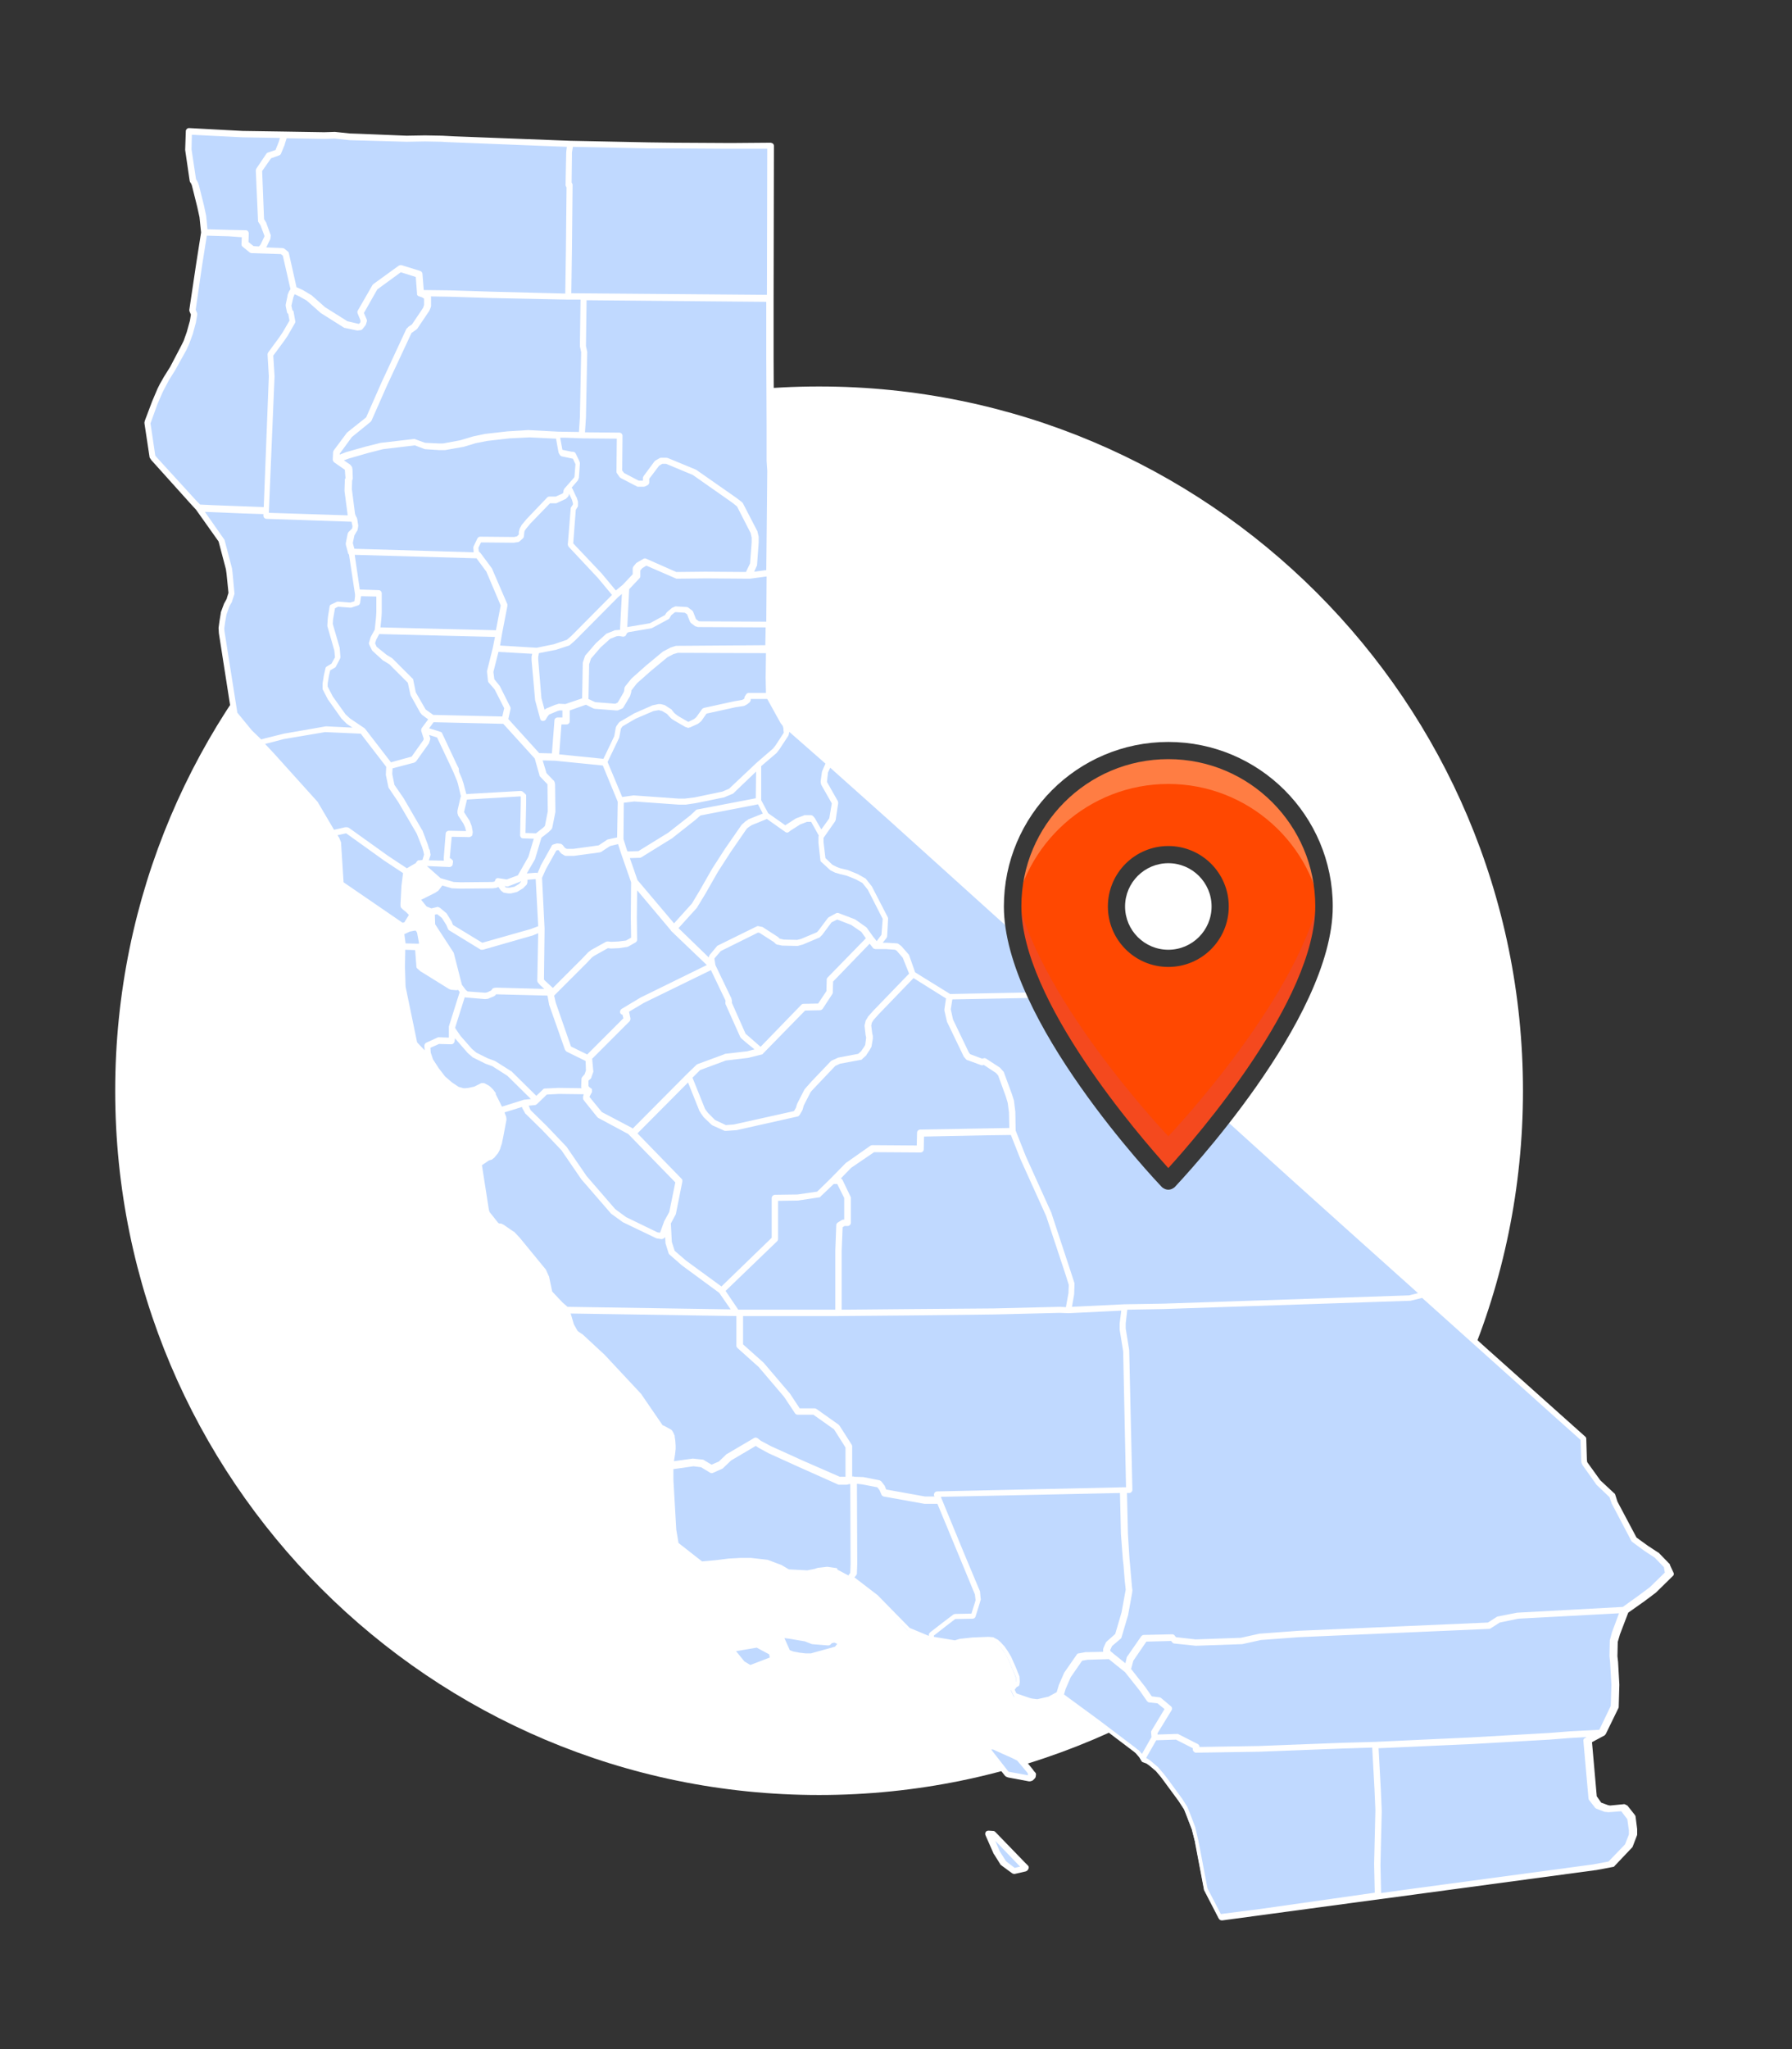 <?xml version="1.0" encoding="UTF-8"?>
<svg xmlns="http://www.w3.org/2000/svg" width="140" height="160" viewBox="0 0 140 160" fill="none">
  <rect x="0" y="0" width="140" height="160" fill="#333333" stroke="none"/>
  <path d="M63.991 140.16C94.362 140.16 118.982 115.539 118.982 85.169C118.982 54.798 94.362 30.177 63.991 30.177C33.62 30.177 9 54.798 9 85.169C9 115.539 33.62 140.16 63.991 140.16Z" fill="white"></path>
  <path d="M80.441 138.246L79.621 137.277L79.124 137.029L78.453 136.731L77.658 136.358L76.987 136.308H76.938V136.333L76.962 136.432L77.012 136.457L78.627 138.52L78.751 138.569L80.342 138.868L80.441 138.843L80.59 138.718L80.615 138.569L80.516 138.346L80.441 138.246Z" fill="#C0D9FF"></path>
  <path d="M77.559 143.216L77.211 143.191L77.882 144.657L78.354 145.477L78.478 145.552L79.199 146.099L80.093 145.925L80.118 145.875L79.895 145.627L77.559 143.216Z" fill="#C0D9FF"></path>
  <path d="M65.258 127.984L64.935 128.033L64.886 128.058L64.836 128.108L64.811 128.158H64.786L64.761 128.182L64.737 128.232L63.494 128.133L62.972 127.934L61.755 127.71L61.084 127.636H61.009L60.959 127.735L61.506 128.978L61.556 129.052L61.929 129.201L62.301 129.276L62.475 129.301H62.5L62.947 129.375L63.395 129.35L65.308 128.829L65.383 128.779L65.482 128.679L65.78 128.282H65.805V128.257L65.681 128.158L65.258 127.984Z" fill="#C0D9FF"></path>
  <path d="M60.289 129.027L59.146 128.406L57.058 128.779L57.878 129.823L58.002 129.947L58.574 130.295L58.723 130.245L60.338 129.624L60.388 129.599V129.499L60.289 129.027Z" fill="#C0D9FF"></path>
  <path d="M130.214 122.244L129.419 121.423L128.624 120.877L127.679 120.206L126.164 117.323L125.99 116.777L124.896 115.733L123.853 114.267L123.828 114.192L123.803 113.994L123.753 112.329L121.616 110.415L115.826 105.222L115.429 104.874L114.36 103.905L111.229 101.097L110.186 101.37L90.928 102.016L87.896 102.066L87.747 103.358V103.781L88.02 105.47L88.269 116.354H87.846L87.921 119.808L88.02 121.399L87.896 119.783L87.821 116.329H88.244L87.995 105.446L87.722 103.756V103.333L87.871 102.041L83.473 102.265L87.871 102.041L90.903 101.991L110.161 101.345L111.204 101.072L108.123 98.339L107.949 98.19L105.713 96.177L105.166 95.705L100.991 91.952L95.823 87.331L94.854 86.436L93.189 84.945L92.891 84.697L85.013 77.639L78.056 71.427L69.682 63.923L67.719 62.183L64.811 59.574L64.513 60.319L64.414 61.04L64.438 61.189L65.308 62.705L65.109 64.022L64.24 65.264L65.109 64.022L65.308 62.705L64.438 61.189L64.414 61.04L64.513 60.319L64.811 59.574L61.208 56.344L60.115 54.38H58.524L58.425 54.53V54.704L58.301 54.803L58.077 54.927L57.431 55.027L55.045 55.548L54.598 56.194L54.374 56.368L53.877 56.592L53.778 56.617L53.629 56.567L52.809 56.095L52.61 55.946L52.486 55.822L52.287 55.573L51.865 55.3L51.567 55.225H51.492L51.02 55.325L49.603 55.946L48.535 56.567L48.361 56.816L48.237 57.561L47.292 59.524L48.535 62.531L47.292 59.524L43.416 59.127L47.292 59.524L48.237 57.561L48.361 56.816L48.535 56.567L49.603 55.946L51.02 55.325L51.492 55.225H51.567L51.865 55.3L52.287 55.573L52.486 55.822L52.61 55.946L52.809 56.095L53.629 56.567L53.778 56.617L53.877 56.592L54.374 56.368L54.598 56.194L55.045 55.548L57.431 55.027L58.077 54.927L58.301 54.803L58.425 54.704V54.53L58.524 54.38H60.115V53.71V52.939V50.728L60.139 48.839L60.164 44.764L58.549 44.988L60.164 44.764V43.894L60.214 39.62L60.239 36.812V36.787V35.943V33.309L60.214 27.941V23.269L45.677 23.145H44.435L38.322 23.021L35.166 22.922L32.905 22.897L35.191 22.922L38.347 23.021L44.41 23.145H45.653L60.189 23.269L60.214 11.367L57.108 11.392H56.685L52.734 11.367H52.71L50.697 11.342L44.559 11.218L35.489 10.87L34.893 10.845L34.545 10.82L33.228 10.795L31.787 10.82L28.084 10.696H27.811L27.339 10.671L26.146 10.547L25.351 10.572H25.326L22.22 10.522L18.94 10.472L14.74 10.248L14.715 11.665L15.063 14.05L15.163 14.224L15.237 14.373L15.287 14.498L15.684 16.088L15.858 16.908L15.983 18.126L15.585 20.71L15.063 24.214L15.187 24.512L15.088 25.083L14.839 26.003L14.566 26.724L14.343 27.196L14.044 27.742L13.498 28.736L13.001 29.531L12.703 30.128L12.529 30.451L12.106 31.42L11.535 32.936L11.51 33.01L11.907 35.644L12.007 35.793L15.138 39.247L15.486 39.595L16.032 40.366L16.48 40.987L17.275 42.13L17.3 42.155L17.871 44.342L17.921 44.689L18.07 46.156V46.255L17.921 46.702V46.727L17.896 46.802L17.846 46.901L17.697 47.149L17.623 47.398L17.474 47.82L17.374 48.392L17.3 48.939V49.063L17.325 49.311L18.318 55.673L19.486 57.114L20.232 57.884L21.226 58.928L24.655 62.804L25.997 65.115L26.121 65.016L27.016 64.817H27.115L30.172 67.004L31.762 68.072L32.781 67.501L34.296 68.868L34.346 68.992V69.091L34.098 69.414L33.899 69.588L32.582 70.259L33.228 71.079L33.725 71.278L33.775 72.297L35.266 74.558L35.887 77.018V77.043L35.688 77.142L35.365 77.118L35.216 77.068L33.054 75.726L32.855 75.527L32.731 74.036H32.756L33.004 73.912V73.688L32.855 72.819L32.706 72.595L32.607 72.496H32.383L31.961 72.57L31.488 72.794L31.389 72.893L31.464 73.738L31.513 73.962L31.488 75.552L31.538 77.118L32.284 80.82L32.433 81.491L32.507 81.615L33.104 82.261L33.526 82.684L33.65 82.808L34.123 83.553L34.644 84.224L35.216 84.721L35.763 85.094L35.912 85.144L36.086 85.194H36.135L36.235 85.218H36.433L36.707 85.194L37.204 85.094L37.726 84.821H37.825L38.098 84.97L38.223 85.069L38.397 85.243L38.595 85.516L38.968 86.287L39.167 86.709L39.192 86.734L39.391 87.231L39.415 87.405L39.167 88.722L39.067 89.169L38.943 89.542L38.869 89.716L38.744 89.94L38.521 90.213L38.397 90.312L38.223 90.362H38.198L37.477 90.834L38.049 94.512L38.123 94.736L38.272 94.934L38.72 95.506L38.819 95.63L38.968 95.73L39.043 95.754L39.167 95.73L39.366 95.829L40.086 96.326L40.509 96.773L42.546 99.233L42.571 99.283L42.745 99.68L42.844 100.153L42.894 100.401L43.019 100.923L43.888 101.842L44.36 102.265L44.708 103.482L45.056 104.054L45.205 104.153L45.454 104.302L47.193 105.918L49.976 108.924L51.716 111.434L51.84 111.484L51.89 111.509L52.312 111.782L52.436 111.857L52.511 111.981L52.61 112.204V112.229L52.66 112.552V112.577V112.652V112.9V113.149L52.61 113.571L52.536 114.018V114.043L52.436 114.416V114.441V115.509L52.66 119.411L52.859 120.554L54.847 122.119L56.039 122.02L57.033 121.896L57.928 121.846H58.698L59.642 121.945L60.015 121.995L61.009 122.368L61.606 122.741L63.146 122.84L63.842 122.691H63.867L64.041 122.641L64.687 122.567L65.383 122.666L66.401 123.213L66.675 122.89L66.749 122.79L66.675 122.89L66.401 123.188L66.551 123.213L66.898 123.486L68.439 124.679L70.874 127.288L72.713 128.058V128.009V128.058L74.651 128.381L75.099 128.232L76.018 128.133L77.211 128.083L77.534 128.108L77.782 128.257L77.832 128.282L77.882 128.332L78.006 128.431L78.031 128.456L78.23 128.679L78.254 128.729L78.279 128.754L78.553 129.152L78.776 129.574L78.925 129.922L79 130.096L79.124 130.394L79.373 131.015L79.398 131.388L79.373 131.562L79.249 131.636L79.025 131.91L78.975 132.009L79.199 132.481L79.373 132.556L80.342 132.879L80.59 132.929L81.062 132.978L81.982 132.755L82.827 132.407L83.001 131.81L83.423 130.841L84.392 129.45L84.939 129.35H85.088L86.728 129.301L85.088 129.35H84.939L84.392 129.45L83.423 130.841L83.001 131.81L82.827 132.432L83.398 132.854L85.684 134.544L88.542 136.706L88.716 136.855L89.014 137.203L89.163 137.476L90.157 135.712L89.163 137.476L89.462 137.575L89.76 137.774L90.281 138.222L90.679 138.694L90.729 138.743L91.027 139.141L92.071 140.582L92.096 140.632L92.493 141.253L92.667 141.676L93.114 142.843L93.189 143.142L93.388 143.912L93.412 144.036L94.083 147.59L95.227 149.801L95.301 149.776L98.507 149.354L101.836 148.907L104.197 148.584L106.508 148.285L107.651 148.136L107.576 145.676L107.676 141.452L107.601 139.737L107.403 136.308L107.601 139.737L107.676 141.452L107.576 145.676L107.651 148.136L108.844 147.962L110.459 147.739L114.261 147.242L115.28 147.117L115.454 147.093L124.449 145.875L124.524 145.85L125.791 145.627L127.158 144.185L127.481 143.34V142.943L127.356 141.974L126.785 141.253L126.735 141.228L126.685 141.203L125.617 141.303L125.393 141.278L124.747 141.029L124.325 140.433L124.3 140.408L123.902 135.935L125.021 135.339L126.015 133.301L126.064 131.587L125.965 129.823L125.915 129.35L125.94 128.182L126.114 127.536L126.785 125.772L128.102 124.853L128.996 124.182L130.264 122.939L130.289 122.914L130.214 122.244ZM44.385 14.373L44.41 14.423L44.46 14.448L44.41 14.423L44.385 14.373ZM44.435 11.814V11.889V11.938V11.889V11.814ZM88.219 123.933L88.169 123.486L88.07 122.268L88.169 123.486L88.219 123.933ZM87.896 126.045L88.219 124.381L87.896 126.045L87.523 127.313L87.374 127.81L86.653 128.431L86.455 128.853L86.653 128.406L87.374 127.81L87.523 127.313L87.896 126.045ZM57.555 102.513L56.387 100.774L53.455 98.612L52.511 97.792L52.262 96.997L52.511 97.767L53.455 98.587L56.387 100.749L60.562 96.724V93.493L62.351 93.468L63.991 93.22L65.085 92.176L66.327 90.909L68.191 89.641L69.706 89.666H71.918L71.943 88.424L77.087 88.325L79.149 88.3L79.944 90.337L81.982 94.81L83.473 99.333L83.771 100.252L83.473 99.333L81.982 94.81L79.944 90.337L79.149 88.3L77.087 88.325L71.943 88.424L71.918 89.666H69.706L68.191 89.641L66.327 90.909L65.085 92.176H65.606H65.085L63.991 93.22L62.351 93.468L60.562 93.493V96.724L56.387 100.749L57.555 102.513H57.779H57.555ZM41.055 86.113L41.776 86.038L42.621 85.243L43.689 85.194L46.025 85.218L43.689 85.194L42.621 85.243L41.776 86.038L41.055 86.113ZM35.067 65.091L34.918 66.954V67.078V66.954L35.067 65.091L36.657 65.115L36.682 64.991L36.657 64.867L36.607 64.618L36.657 64.867L36.682 64.991L36.657 65.115L35.067 65.091ZM48.883 45.882L48.684 49.535L48.883 45.882ZM48.112 46.478L44.758 49.858L44.385 50.181L43.317 50.529L41.925 50.802L41.875 50.852L41.801 51.299V51.523L42.074 54.579L41.801 51.523V51.299L41.875 50.852L41.925 50.802L38.744 50.628L41.925 50.802L43.317 50.529L44.385 50.181L44.758 49.858L48.112 46.478ZM52.635 72.471L55.667 75.403L55.567 74.831L55.617 74.657L56.139 74.036L59.17 72.545L59.419 72.595L60.612 73.365L60.736 73.49L60.81 73.514L61.158 73.589L62.252 73.614L62.6 73.514L63.892 72.968L64.041 72.819L64.786 71.825L65.383 71.502L66.625 71.974L67.47 72.57L67.967 73.266L68.439 73.837L67.967 73.266L67.47 72.57L66.625 71.974L65.383 71.502L64.786 71.825L64.041 72.819L63.892 72.968L62.6 73.514L62.252 73.614L61.158 73.589L60.81 73.514L60.736 73.49L60.612 73.365L59.419 72.595L59.17 72.545L56.139 74.036L55.617 74.657L55.567 74.831L55.667 75.403L50.2 78.062L48.734 78.956L50.225 78.062L55.691 75.403L52.635 72.471ZM56.934 78.261L56.909 78.31L56.934 78.261V78.211L56.884 78.012L56.934 78.211V78.261ZM56.661 82.535L58.4 82.336L59.493 82.062L58.4 82.336L56.661 82.535L54.573 83.305L53.803 84.075L54.573 83.305L56.661 82.535ZM45.677 84.846L45.702 84.92L45.826 85.094L46.025 85.218L45.826 85.094L45.702 84.92L45.677 84.846ZM45.926 82.659L46.025 82.833L45.926 82.659L44.41 81.913L43.168 78.385L44.41 81.913L45.926 82.659L48.982 79.602L48.883 79.13L48.982 79.602L45.926 82.659ZM40.956 68.868L40.931 68.967L40.708 69.191L40.26 69.464L39.838 69.563H39.714L39.415 69.514L39.291 69.414L38.918 68.843L39.291 69.389L39.415 69.489L39.714 69.538H39.838L40.26 69.439L40.708 69.166L40.931 68.942L40.956 68.868L40.931 68.669L40.956 68.569L41.031 68.52L41.155 68.495L41.801 68.445L42.025 68.495L42.074 68.52L42.025 68.495L41.801 68.445L41.155 68.495L41.031 68.52L40.956 68.569L40.931 68.669L40.956 68.868ZM42.223 76.596L42.347 76.745L43.168 77.49L42.347 76.745L42.223 76.596ZM42.025 65.264L40.881 65.24L42.025 65.264ZM40.906 62.109L40.732 61.959L36.806 62.183L36.284 62.233L36.235 62.307L35.986 63.376V63.475L36.011 63.55L35.986 63.475V63.376L36.235 62.307L36.284 62.233L36.135 61.661L36.284 62.233L36.806 62.183L40.732 61.959L40.906 62.109V62.158V62.109ZM33.75 56.12L33.104 56.99L33.75 56.12ZM45.156 36.166L44.857 35.545H44.758L43.938 35.371L43.888 35.346L43.814 35.222L43.888 35.346L43.938 35.371L44.758 35.545H44.857L45.156 36.166ZM29.476 49.237L38.968 49.46L29.476 49.237ZM37.154 43.149L37.353 43.347L38.223 44.515L39.391 47.224L38.223 44.515L37.353 43.347L37.154 43.149ZM27.239 36.688L27.214 36.539L27.239 36.688L27.264 37.359L27.214 37.433L27.19 38.204L27.463 40.192L27.19 38.204L27.214 37.433L27.264 37.359L27.239 36.688ZM27.662 40.564L27.736 41.037L27.686 41.335L27.363 41.658L27.214 42.403L27.388 43.025L27.214 42.378L27.363 41.633L27.686 41.31L27.736 41.012L27.662 40.564ZM27.836 47.05L27.91 46.528L27.836 47.05L27.314 47.224L27.836 47.05ZM26.022 51.92L26.345 51.299L26.295 50.678L26.345 51.299L26.022 51.92L25.599 52.194L25.475 52.716L25.599 52.194L26.022 51.92ZM27.935 46.305L29.6 46.354L27.935 46.305ZM38.844 53.71L38.347 53.138L38.844 53.71L39.639 55.3L38.844 53.71ZM44.584 42.528L44.808 39.744L44.981 39.446V39.247V39.446L44.808 39.744L44.584 42.528ZM33.352 57.661L33.129 56.965L33.352 57.661ZM45.802 85.715L45.926 85.889L46.845 87.032L49.231 88.3L49.405 88.474L53.033 92.201L49.405 88.474L49.231 88.3L46.845 87.032L45.926 85.889L45.802 85.715ZM76.664 82.957L76.888 82.907L76.664 82.957ZM63.618 110.266H62.301L61.456 108.974L59.444 106.613L57.754 105.122L59.444 106.613L61.456 108.974L62.301 110.266H63.618L65.333 111.484L66.302 113L65.333 111.484L63.618 110.266ZM65.482 102.513L71.172 102.464L77.608 102.389L71.172 102.464L65.482 102.513ZM73.26 116.876L73.21 116.727L73.26 116.876ZM60.562 58.605L60.786 58.332L61.456 57.313L61.481 57.213L61.456 56.791L61.481 57.213L61.456 57.313L60.786 58.332L60.562 58.605L59.295 59.698V62.531L59.891 63.649L59.295 62.531L55.045 63.351L54.548 63.45L54.101 63.848L52.362 65.215L49.951 66.706L49.057 66.755L48.908 66.706L48.808 66.631L48.46 65.563L48.808 66.631L48.908 66.706L49.057 66.755L49.951 66.706L52.362 65.215L54.101 63.848L54.548 63.45L55.045 63.351L59.295 62.531V59.698L60.562 58.605ZM42.422 60.444L43.019 61.065L43.043 61.115L43.019 61.065L42.422 60.444L42.025 59.077L39.44 56.219L42.025 59.052L42.422 60.444ZM49.852 37.757H50.274L50.473 37.657V37.309L51.318 36.166L51.666 35.967H52.088L54.25 36.862L57.381 39.049L57.779 39.372L58.897 41.533L57.779 39.372L57.381 39.049L54.25 36.862L52.088 35.967H51.666L51.318 36.166L50.473 37.309V37.657L50.274 37.757H49.852L48.609 37.11L48.386 36.787L48.609 37.11L49.852 37.757ZM48.436 34.004L45.503 33.979L48.436 34.004ZM33.303 24.164L33.352 23.99L33.402 23.841V23.245V23.841L33.352 23.99L33.303 24.164L32.383 25.531L32.035 25.779L31.961 25.804L30.022 29.979L28.805 32.737L27.314 33.955L26.295 35.321L26.27 35.868L26.295 35.321L27.314 33.955L28.805 32.737L30.022 29.979L31.961 25.804L32.035 25.779L32.383 25.531L33.303 24.164ZM29.327 22.375L31.314 20.934L32.756 21.381L31.339 20.934L29.327 22.375L28.183 24.388L29.327 22.375ZM24.183 23.22L25.251 24.189L27.065 25.332L28.01 25.531L28.208 25.506L28.407 25.257L28.482 25.009L28.407 25.257L28.208 25.506L28.01 25.531L27.065 25.332L25.251 24.189L24.183 23.22L23.586 22.872L22.99 22.599L22.866 22.822L22.742 23.12L22.593 23.841L22.692 24.313L22.593 23.841L22.742 23.12L22.866 22.822L22.99 22.599L23.586 22.872L24.183 23.22ZM22.319 19.815L22.046 19.592L20.306 19.517L22.046 19.592L22.319 19.815ZM20.903 18.399L20.58 17.529L20.406 17.206L20.58 17.504L20.903 18.399ZM21.102 27.668L21.996 26.45L22.269 26.052L22.841 25.059L22.717 24.363L22.841 25.059L22.269 26.052L21.996 26.45L21.102 27.668L21.201 29.382L20.803 39.844L20.779 40.192L20.803 39.819L21.201 29.358L21.102 27.668ZM31.339 62.456L30.594 61.388L31.339 62.456L32.781 64.941L33.203 66.06L33.303 66.383L33.203 66.06L32.781 64.941L31.339 62.456ZM32.706 67.377L35.116 67.451L35.141 67.302L35.116 67.451L32.706 67.377ZM35.266 81.267L34.247 81.243L33.377 81.64L33.427 82.212L33.377 81.64L34.247 81.243L35.266 81.267L35.29 81.044V80.224L36.16 77.441L35.29 80.249V81.069L35.266 81.267ZM38.595 83.056L38.024 82.833L37.104 82.361L36.732 82.038L35.862 81.019L35.415 80.472L35.365 80.398L35.415 80.472L35.862 81.019L36.732 82.038L37.104 82.361L38.024 82.833L38.595 83.056L39.813 83.827L41.702 85.666L41.801 85.765L41.702 85.666L39.813 83.802L38.595 83.056ZM42.596 88.101L41.304 86.834L41.08 86.436L41.304 86.834L42.596 88.101L44.112 89.691L45.702 91.977L47.963 94.586L48.858 95.233L51.393 96.45L51.716 96.5L51.765 96.475L51.84 96.4L52.188 95.456L51.84 96.4L51.74 96.475L51.691 96.5L51.368 96.45L48.833 95.233L47.939 94.586L45.677 91.977L44.087 89.691L42.596 88.101ZM66.675 122.716L66.7 122.07L66.675 115.534L66.7 122.07L66.675 122.716ZM76.366 125.176L76.441 124.927L76.391 124.381L75.198 121.498L76.391 124.381L76.441 124.927L76.366 125.176ZM86.455 128.903V128.953L86.48 129.002L86.455 128.953V128.903ZM104.818 136.333L100.967 136.482L98.308 136.581L93.412 136.656L98.308 136.581L100.967 136.482L104.818 136.333L107.427 136.258L104.818 136.333Z" fill="#C0D9FF"></path>
  <path d="M26.27 65.538L26.37 65.786L26.593 69.017L31.091 72.123L31.24 72.197L31.464 72.247L31.762 72.197L32.234 71.402V71.353L32.135 71.228L31.861 70.955L31.638 70.781L31.538 70.682V70.557L31.613 69.166L31.737 68.048L30.147 66.979L27.09 64.792H26.991L26.096 65.016L25.997 65.115L26.047 65.215L26.27 65.538Z" fill="#C0D9FF"></path>
  <path d="M80.093 145.453L77.757 143.042C77.708 142.993 77.658 142.968 77.584 142.968L77.236 142.943C77.161 142.943 77.062 142.968 77.012 143.042C76.962 143.117 76.962 143.216 76.987 143.291L77.633 144.757C77.633 144.757 77.633 144.782 77.658 144.782L78.155 145.577C78.155 145.602 78.18 145.627 78.205 145.627L78.329 145.726L79.075 146.273C79.124 146.297 79.174 146.322 79.224 146.322C79.249 146.322 79.249 146.322 79.273 146.322L80.143 146.124C80.193 146.099 80.242 146.074 80.292 146.024L80.317 145.974C80.391 145.875 80.391 145.751 80.317 145.676L80.093 145.453ZM79.273 145.85L78.652 145.378L78.578 145.304L78.105 144.558L77.757 143.738L79.696 145.751L79.273 145.85Z" fill="white"></path>
  <path d="M80.74 138.246C80.74 138.222 80.715 138.222 80.715 138.197L79.82 137.103C79.795 137.078 79.77 137.054 79.746 137.029L79.249 136.78L78.578 136.482L77.758 136.109C77.733 136.084 77.708 136.084 77.683 136.084L77.037 136.035C77.012 136.035 76.987 136.035 76.987 136.035H76.938C76.813 136.06 76.739 136.184 76.739 136.308C76.739 136.333 76.739 136.358 76.764 136.383L76.788 136.482C76.813 136.557 76.863 136.606 76.913 136.631L78.503 138.644C78.528 138.669 78.553 138.694 78.578 138.718L78.702 138.768C78.727 138.768 78.751 138.793 78.776 138.793L80.367 139.091C80.392 139.091 80.392 139.091 80.416 139.091C80.441 139.091 80.466 139.091 80.491 139.091L80.566 139.066C80.615 139.066 80.665 139.042 80.715 138.992L80.839 138.868C80.889 138.818 80.913 138.768 80.913 138.718L80.938 138.569C80.938 138.52 80.938 138.495 80.913 138.445L80.74 138.246ZM80.317 138.619L78.826 138.346L78.776 138.321L77.434 136.606H77.584L78.354 136.954L79.025 137.252L79.472 137.476L80.243 138.395L80.292 138.47L80.317 138.619Z" fill="white"></path>
  <path d="M60.537 128.978C60.512 128.903 60.487 128.829 60.413 128.804L59.27 128.207C59.22 128.182 59.17 128.182 59.121 128.182L57.008 128.555C56.934 128.58 56.859 128.63 56.81 128.704C56.76 128.779 56.785 128.878 56.859 128.953L57.704 130.021L57.828 130.146C57.853 130.17 57.853 130.17 57.878 130.195L58.45 130.518C58.499 130.543 58.524 130.543 58.574 130.543C58.599 130.543 58.624 130.543 58.649 130.543L58.798 130.493H58.822L60.463 129.872C60.487 129.872 60.487 129.872 60.512 129.847L60.562 129.823C60.661 129.773 60.711 129.649 60.686 129.549L60.537 128.978ZM58.649 129.996H58.599L58.152 129.723L57.505 128.928L59.121 128.655L60.09 129.176L60.139 129.425L58.649 129.996Z" fill="white"></path>
  <path d="M65.855 127.984C65.83 127.959 65.805 127.959 65.78 127.934L65.333 127.76C65.283 127.735 65.234 127.735 65.184 127.735L64.861 127.785C64.836 127.785 64.786 127.81 64.761 127.835L64.737 127.859C64.712 127.859 64.712 127.884 64.712 127.884L64.637 127.959L63.544 127.884L63.121 127.71C63.097 127.685 63.072 127.685 63.022 127.661L61.804 127.437L61.133 127.362H61.109H61.034C60.935 127.362 60.86 127.412 60.81 127.512L60.761 127.611C60.736 127.685 60.736 127.76 60.761 127.81L61.332 129.077L61.382 129.152C61.407 129.201 61.456 129.226 61.506 129.251L61.879 129.4C61.904 129.4 61.904 129.4 61.929 129.425L62.475 129.524H62.5L62.923 129.574H62.947H63.395C63.42 129.574 63.444 129.574 63.444 129.574L65.383 129.027H65.407L65.482 129.002C65.507 128.978 65.557 128.953 65.582 128.928L65.979 128.431C66.029 128.381 66.054 128.307 66.054 128.232C66.054 128.158 66.029 128.083 65.979 128.058L65.855 127.984ZM65.234 128.58L63.345 129.102H62.947L62.525 129.052C62.525 129.052 62.525 129.052 62.5 129.052L61.978 128.953L61.705 128.853L61.283 127.909L61.68 127.959L62.848 128.158C62.848 128.158 62.848 128.158 62.873 128.158L63.37 128.356C63.395 128.356 63.42 128.381 63.444 128.381L64.687 128.481C64.761 128.481 64.861 128.456 64.911 128.381L64.935 128.356L64.985 128.307L65.184 128.257L65.407 128.356L65.234 128.58Z" fill="white"></path>
  <path d="M130.463 122.194C130.463 122.144 130.438 122.094 130.388 122.07L129.593 121.25C129.593 121.225 129.568 121.225 129.543 121.225L128.748 120.703L127.853 120.057L126.362 117.249L126.188 116.702C126.164 116.652 126.164 116.628 126.114 116.603L125.021 115.584L124.002 114.168L123.977 113.994L123.927 112.354C123.927 112.279 123.902 112.229 123.853 112.18L115.926 105.098L111.354 100.948C111.304 100.898 111.204 100.873 111.13 100.898L108.223 98.289L101.091 91.878L95.922 87.256L93.263 84.87L85.262 77.689C85.287 77.615 85.262 77.515 85.187 77.465L78.23 71.253L69.856 63.724L64.985 59.375L61.407 56.17L60.363 54.281L60.338 50.703L60.363 48.814L60.388 44.739L60.438 39.62L60.463 36.837V36.812V35.967V33.333L60.438 27.966V23.294L60.463 11.392C60.463 11.317 60.438 11.267 60.388 11.218C60.338 11.168 60.264 11.168 60.214 11.143L57.108 11.168L52.734 11.143C52.734 11.143 52.71 11.143 52.685 11.143L50.697 11.118L44.609 10.994H44.584L35.514 10.646L34.545 10.596L33.203 10.572L31.762 10.596L28.084 10.447L27.339 10.422L26.171 10.298H26.146L25.351 10.323C25.326 10.323 25.326 10.323 25.301 10.323L22.22 10.273L18.965 10.224L14.765 10C14.691 10 14.641 10.025 14.591 10.075C14.541 10.124 14.517 10.174 14.517 10.248L14.467 11.665C14.467 11.69 14.467 11.69 14.467 11.715L14.815 14.1C14.815 14.125 14.84 14.175 14.84 14.2L14.939 14.349L14.989 14.473L15.411 16.163L15.585 16.958L15.709 18.151L15.312 20.685L14.79 24.189C14.79 24.239 14.79 24.288 14.815 24.338L14.914 24.562L14.84 25.034L14.591 25.928L14.343 26.624L14.119 27.071L13.299 28.637L12.802 29.432L12.479 30.003L12.305 30.351L11.883 31.345L11.311 32.861V32.886L11.286 32.961C11.286 32.985 11.286 33.035 11.286 33.06L11.684 35.694C11.684 35.719 11.709 35.769 11.733 35.793L11.833 35.943L11.858 35.967L14.989 39.446L15.312 39.794L17.076 42.279L17.648 44.441L17.697 44.789L17.846 46.255V46.305L17.722 46.702V46.727L17.648 46.876L17.523 47.1C17.523 47.1 17.498 47.125 17.498 47.149L17.25 47.82C17.25 47.845 17.25 47.845 17.25 47.87L17.151 48.467L17.076 49.013C17.076 49.038 17.076 49.038 17.076 49.063L17.101 49.46L18.095 55.822C18.095 55.871 18.12 55.896 18.145 55.946L19.337 57.387L20.083 58.158L21.077 59.201L24.456 62.978L25.773 65.264C25.773 65.264 25.773 65.264 25.798 65.289L26.071 65.687L26.146 65.886L26.345 69.066C26.345 69.141 26.394 69.216 26.444 69.265L30.967 72.371L31.116 72.446C31.141 72.446 31.165 72.471 31.19 72.471L31.389 72.52L31.314 72.545C31.29 72.545 31.265 72.57 31.24 72.595L31.141 72.694C31.091 72.744 31.066 72.819 31.066 72.893L31.141 73.738V73.763L31.19 73.962L31.165 75.527L31.215 77.093C31.215 77.118 31.215 77.118 31.215 77.142L31.985 80.845L32.135 81.516C32.135 81.541 32.159 81.566 32.159 81.59L32.234 81.715L32.259 81.739L32.88 82.41L33.402 82.932L33.874 83.678L34.396 84.349C34.396 84.374 34.421 84.373 34.421 84.398L34.992 84.895C34.992 84.895 35.017 84.895 35.017 84.92L35.564 85.293C35.589 85.318 35.613 85.318 35.638 85.318L36.11 85.442C36.135 85.442 36.16 85.442 36.185 85.442H36.409L36.707 85.417L37.204 85.318C37.229 85.318 37.254 85.318 37.278 85.293L37.751 85.044L37.949 85.144L38.049 85.218L38.173 85.367L38.372 85.616L38.744 86.361L38.943 86.784L39.142 87.281L39.167 87.38L38.943 88.647L38.844 89.095L38.72 89.443L38.645 89.592L38.521 89.791L38.322 90.014L38.272 90.064L38.173 90.089C38.123 90.089 38.074 90.114 38.049 90.138L37.328 90.611C37.254 90.66 37.204 90.76 37.229 90.859L37.8 94.537V94.562L37.875 94.785C37.875 94.81 37.9 94.835 37.924 94.86L38.645 95.779C38.67 95.804 38.67 95.804 38.695 95.829L38.844 95.928C38.869 95.953 38.894 95.953 38.943 95.978L39.018 96.003C39.043 96.003 39.068 96.003 39.117 96.003H39.167L39.266 96.052L39.962 96.525L40.36 96.922L42.372 99.358L42.546 99.755L42.795 100.973C42.795 101.022 42.82 101.047 42.844 101.097L43.714 102.016C43.714 102.016 43.714 102.016 43.739 102.041L44.161 102.414L44.509 103.557C44.509 103.582 44.534 103.607 44.534 103.607L44.882 104.178C44.907 104.203 44.932 104.228 44.957 104.253L45.131 104.377L45.354 104.526L47.069 106.092L49.852 109.073L51.567 111.583C51.591 111.633 51.641 111.658 51.691 111.683L51.79 111.732L52.337 112.055L52.387 112.105L52.461 112.279L52.511 112.577L52.536 112.875V113.099L52.486 113.497L52.411 113.919L52.312 114.292V114.317V114.341V114.366C52.312 114.366 52.312 114.366 52.312 114.391C52.312 114.391 52.312 114.391 52.312 114.416V115.485L52.536 119.386V119.411L52.734 120.554C52.734 120.603 52.784 120.678 52.834 120.703L54.822 122.268C54.871 122.318 54.921 122.318 54.996 122.318L56.188 122.219L57.182 122.094L58.052 122.045H58.822L59.742 122.144L60.09 122.194L61.034 122.567L61.63 122.914C61.655 122.939 61.705 122.939 61.755 122.939L63.295 123.039C63.32 123.039 63.345 123.039 63.37 123.039L64.066 122.89C64.066 122.89 64.091 122.89 64.115 122.865L64.264 122.84L64.886 122.765L65.507 122.865L66.451 123.362C66.476 123.387 66.526 123.411 66.575 123.436L66.675 123.461L68.514 124.878L70.974 127.387C70.999 127.412 71.023 127.437 71.048 127.437L72.887 128.207C72.912 128.207 72.912 128.207 72.937 128.207H72.962L74.875 128.53C74.925 128.53 74.95 128.53 74.999 128.53L75.422 128.381L76.291 128.282L77.459 128.232L77.708 128.257L77.907 128.381L78.056 128.506L78.254 128.729L78.279 128.779C78.304 128.804 78.304 128.804 78.329 128.829L78.553 129.176L78.776 129.574L79.373 130.966L79.398 131.264V131.289L79.373 131.313C79.348 131.338 79.323 131.338 79.298 131.388L79.075 131.661L79.05 131.686L79 131.786C78.975 131.86 78.95 131.935 79 132.009L79.224 132.481C79.249 132.531 79.298 132.581 79.348 132.606L79.547 132.705L80.516 133.028L80.764 133.078H80.789L81.261 133.127H81.286C81.311 133.127 81.336 133.127 81.336 133.127L82.255 132.904C82.28 132.904 82.28 132.904 82.28 132.904L82.976 132.606L85.734 134.618L88.592 136.78L88.741 136.905L89.014 137.228L89.163 137.476C89.163 137.501 89.188 137.501 89.188 137.526C89.213 137.551 89.213 137.575 89.238 137.575C89.263 137.575 89.263 137.6 89.287 137.6L89.561 137.7L89.809 137.874L90.306 138.296L90.704 138.768L92.096 140.657L92.518 141.303L93.114 142.843L93.363 143.837C93.363 143.862 93.363 143.887 93.363 143.887L94.059 147.54C94.059 147.565 94.059 147.59 94.083 147.614L95.227 149.826C95.276 149.901 95.351 149.95 95.45 149.95C95.475 149.95 95.5 149.95 95.5 149.95L107.85 148.285H107.875L124.673 146.024H124.698L126.015 145.776C126.064 145.776 126.114 145.751 126.139 145.701L127.506 144.26C127.53 144.235 127.555 144.21 127.555 144.185L127.878 143.34C127.878 143.316 127.903 143.291 127.903 143.266V142.868C127.903 142.843 127.903 142.843 127.903 142.819L127.779 141.849C127.779 141.8 127.754 141.775 127.729 141.725L127.158 141.005C127.133 140.98 127.108 140.955 127.083 140.955L126.984 140.905C126.934 140.88 126.884 140.856 126.835 140.88L125.791 140.98L125.642 140.955L125.095 140.756L124.747 140.259L124.375 136.035L125.344 135.513C125.368 135.513 125.368 135.488 125.393 135.463C125.418 135.438 125.418 135.438 125.443 135.414L126.437 133.376C126.462 133.351 126.462 133.301 126.462 133.277L126.512 131.537L126.412 129.773L126.362 129.326L126.387 128.207L126.561 127.611L127.207 125.921L128.475 125.027L129.369 124.356L129.394 124.331L130.661 123.088L130.686 123.064L130.711 123.039C130.761 122.989 130.786 122.914 130.761 122.84L130.463 122.194ZM31.588 72.943L32.01 72.744L32.383 72.669H32.482L32.582 72.819L32.731 73.614V73.663L32.681 73.688L31.687 73.663L31.588 72.943ZM33.203 73.564L33.054 72.694C33.054 72.669 33.029 72.645 33.029 72.595L32.88 72.371C32.855 72.347 32.855 72.322 32.83 72.322L32.731 72.222C32.681 72.172 32.632 72.148 32.557 72.172H32.333C32.309 72.172 32.309 72.172 32.284 72.172L31.985 72.222L32.408 71.502C32.433 71.452 32.458 71.402 32.433 71.328V71.278C32.433 71.228 32.408 71.203 32.383 71.179L32.284 71.029L32.259 71.005L32.01 70.756L31.985 70.731L31.762 70.557L31.737 70.532L31.811 69.141L31.936 68.147L32.681 67.725L34.023 68.917L33.849 69.141L33.7 69.265L32.408 69.911C32.333 69.936 32.284 70.011 32.284 70.085C32.284 70.16 32.284 70.234 32.333 70.284L32.979 71.104C33.004 71.129 33.054 71.154 33.079 71.179L33.427 71.328L33.476 72.172C33.476 72.222 33.501 72.272 33.526 72.297L34.992 74.508L35.564 76.745L35.39 76.72L35.29 76.695L33.178 75.378L33.054 75.279L32.955 74.036L33.079 73.962C33.153 73.912 33.203 73.837 33.203 73.763V73.539C33.228 73.589 33.203 73.589 33.203 73.564ZM25.599 53.61V53.56V53.362L25.699 52.765L25.798 52.343L26.146 52.144C26.196 52.119 26.221 52.094 26.245 52.045L26.568 51.423C26.593 51.374 26.593 51.324 26.593 51.274L26.544 50.653C26.544 50.628 26.544 50.628 26.544 50.603L25.997 48.715L26.022 48.342L26.171 47.497L26.419 47.373L27.339 47.448C27.363 47.448 27.413 47.448 27.438 47.448L27.96 47.274C28.059 47.249 28.109 47.174 28.134 47.075L28.208 46.553L29.401 46.578V47.82L29.376 48.218L29.277 49.162L28.979 49.709C28.979 49.734 28.954 49.734 28.954 49.759L28.83 50.181C28.805 50.231 28.83 50.305 28.855 50.355L29.053 50.753C29.078 50.777 29.078 50.802 29.103 50.827L29.923 51.573C29.923 51.573 29.948 51.597 29.973 51.597L30.42 51.871L31.861 53.312L32.06 54.231C32.06 54.256 32.085 54.281 32.085 54.306L32.83 55.648L32.855 55.673L32.93 55.772C32.955 55.797 32.955 55.797 32.979 55.822L33.452 56.17L32.955 56.841C32.905 56.915 32.905 56.99 32.905 57.064L33.104 57.685L33.079 57.785L32.159 59.077L30.544 59.524L28.531 56.915C28.507 56.89 28.507 56.89 28.482 56.865L27.339 56.095L26.991 55.772L25.997 54.38L25.599 53.61ZM33.526 66.308L33.427 65.96L33.004 64.842C33.004 64.842 33.004 64.817 32.979 64.817L31.538 62.332L30.817 61.289L30.644 60.444L30.669 59.996L32.358 59.549C32.408 59.524 32.458 59.499 32.507 59.45L33.501 58.058C33.526 58.033 33.526 58.008 33.526 57.984L33.601 57.76C33.626 57.71 33.626 57.661 33.601 57.611L33.526 57.387L34.147 57.586L35.39 60.22L35.713 60.99L35.763 61.164L35.787 61.239L35.862 61.562L36.011 62.183C36.011 62.208 35.986 62.208 35.986 62.233L35.738 63.301C35.738 63.326 35.738 63.351 35.738 63.376V63.475V63.5L35.763 63.575C35.763 63.6 35.787 63.624 35.787 63.674L36.21 64.32L36.334 64.594L36.359 64.693L36.409 64.892L35.067 64.867C34.943 64.867 34.818 64.966 34.818 65.091L34.669 66.979V67.103C34.669 67.128 34.669 67.178 34.694 67.203L33.501 67.178L33.626 66.805C33.626 66.755 33.65 66.731 33.626 66.681L33.576 66.358C33.551 66.333 33.551 66.333 33.526 66.308C33.526 66.308 33.551 66.308 33.526 66.308ZM29.426 50.504L29.302 50.231L29.401 49.933L29.625 49.51L38.67 49.734L38.496 50.603L38.049 52.393C38.049 52.417 38.049 52.442 38.049 52.467L38.123 53.163C38.123 53.213 38.148 53.262 38.173 53.287L38.645 53.834L39.391 55.3L39.241 55.946L33.849 55.822L33.253 55.399L32.482 54.057L32.284 53.088C32.284 53.039 32.259 52.989 32.209 52.964L30.693 51.448C30.669 51.423 30.669 51.423 30.644 51.399L30.196 51.125L29.426 50.504ZM21.449 29.382L21.35 27.767L22.195 26.624L22.468 26.227L23.04 25.233C23.065 25.183 23.09 25.133 23.065 25.059L22.94 24.363C22.94 24.313 22.916 24.263 22.866 24.239L22.841 24.214L22.766 23.866L22.916 23.22L23.015 22.971L23.388 23.145L23.959 23.468L25.028 24.413L25.052 24.437L26.866 25.58C26.891 25.605 26.916 25.605 26.941 25.605L27.885 25.804C27.91 25.804 27.935 25.804 27.96 25.804L28.159 25.779C28.233 25.779 28.283 25.73 28.333 25.68L28.531 25.431C28.556 25.407 28.556 25.382 28.581 25.357L28.656 25.108C28.68 25.059 28.656 25.009 28.656 24.959L28.432 24.437L29.476 22.599L31.314 21.257L32.482 21.629L32.582 22.946C32.582 22.946 32.582 22.946 32.582 22.971V22.996C32.582 23.021 32.582 23.021 32.607 23.046C32.607 23.046 32.607 23.071 32.632 23.071L32.656 23.096L32.681 23.12C32.681 23.12 32.681 23.12 32.706 23.12C32.731 23.12 32.731 23.145 32.756 23.145L32.979 23.22L33.129 23.319V23.816L33.054 24.04L32.184 25.332L31.886 25.531L31.861 25.58C31.811 25.605 31.762 25.655 31.737 25.705L29.799 29.879L28.606 32.588L27.14 33.756C27.115 33.781 27.115 33.781 27.09 33.806L26.071 35.172C26.047 35.222 26.022 35.272 26.022 35.321L25.997 35.868V35.893V35.918C25.997 35.943 25.997 35.943 26.022 35.967C26.022 35.967 26.022 35.967 26.022 35.992C26.047 36.042 26.071 36.067 26.096 36.092L26.916 36.663L26.941 36.688L26.991 37.334C26.966 37.384 26.941 37.409 26.941 37.458L26.916 38.229C26.916 38.254 26.916 38.254 26.916 38.278V38.353L27.165 40.241L21.002 40.043L21.449 29.382ZM65.954 95.233H65.904C65.855 95.233 65.83 95.233 65.78 95.257L65.457 95.456C65.383 95.506 65.333 95.58 65.333 95.655L65.258 97.643V102.265H60.115H57.779H57.679L56.685 100.799L60.711 96.922C60.761 96.873 60.786 96.798 60.786 96.748V93.766L62.326 93.742H62.351L63.991 93.493C64.041 93.493 64.091 93.468 64.115 93.418L65.134 92.449H65.407L65.954 93.543V95.233ZM59.816 52.914L59.841 54.107H58.499C58.425 54.107 58.35 54.132 58.301 54.207L58.201 54.356C58.176 54.405 58.152 54.455 58.152 54.505V54.554L57.978 54.654L57.381 54.753L54.996 55.275C54.946 55.3 54.871 55.325 54.847 55.374L54.399 55.996L54.225 56.145L53.778 56.368L53.728 56.344L52.958 55.896L52.734 55.722L52.635 55.623L52.461 55.399C52.436 55.374 52.411 55.35 52.387 55.35L51.964 55.076C51.939 55.076 51.914 55.051 51.914 55.051L51.616 54.977H51.591H51.517C51.492 54.977 51.467 54.977 51.442 54.977L50.97 55.076C50.945 55.076 50.945 55.076 50.92 55.101L49.504 55.722C49.504 55.722 49.479 55.722 49.479 55.747L48.411 56.368C48.386 56.393 48.361 56.418 48.336 56.443L48.162 56.691C48.137 56.716 48.137 56.766 48.112 56.791L47.988 57.487L47.143 59.251L43.689 58.903L43.863 56.567H44.261C44.385 56.567 44.509 56.468 44.509 56.319V55.474L45.777 55.027L46.323 55.3C46.348 55.3 46.373 55.325 46.373 55.325L46.497 55.35H46.522L48.137 55.474C48.137 55.474 48.137 55.474 48.162 55.474H48.187C48.212 55.474 48.212 55.474 48.237 55.474H48.262L48.609 55.325C48.659 55.3 48.684 55.275 48.709 55.225L49.206 54.38C49.206 54.356 49.231 54.356 49.231 54.331L49.281 54.157C49.281 54.132 49.28 54.132 49.305 54.107L49.33 53.908L49.753 53.362L50.846 52.393L52.138 51.324L52.61 51.076L52.958 50.976L59.841 51.001L59.816 52.914ZM45.503 34.228L48.187 34.253L48.162 36.787C48.162 36.812 48.162 36.837 48.162 36.862C48.162 36.887 48.187 36.912 48.187 36.937L48.411 37.26C48.436 37.284 48.46 37.309 48.51 37.334L49.753 37.98C49.777 38.005 49.827 38.005 49.852 38.005H50.274C50.299 38.005 50.349 38.005 50.399 37.98L50.597 37.881C50.672 37.831 50.722 37.757 50.722 37.657V37.384L51.492 36.365L51.74 36.216H52.039L54.126 37.086L57.207 39.247L57.58 39.546L58.649 41.633V41.658L58.723 41.981V42.354L58.599 43.994L58.276 44.664L55.095 44.64L52.834 44.664L50.473 43.621C50.399 43.596 50.324 43.596 50.25 43.646L49.777 43.919C49.753 43.944 49.728 43.944 49.703 43.969L49.479 44.242C49.454 44.292 49.429 44.342 49.429 44.391V44.839L48.659 45.658L48.112 46.106L46.994 44.764L44.783 42.428L44.982 39.819L45.131 39.571C45.156 39.546 45.156 39.496 45.156 39.446V39.247C45.156 39.223 45.156 39.198 45.156 39.173L45.056 38.85C45.056 38.85 45.056 38.825 45.031 38.825L44.733 38.179C44.708 38.129 44.683 38.104 44.658 38.08L45.106 37.558L45.131 37.533L45.156 37.483C45.156 37.458 45.18 37.458 45.18 37.433L45.23 37.284C45.23 37.26 45.23 37.235 45.23 37.235L45.305 36.191C45.305 36.141 45.305 36.116 45.28 36.067L45.255 35.992L44.982 35.421C44.932 35.321 44.857 35.272 44.733 35.272H44.658L43.938 35.123L43.764 34.178H44.161L45.503 34.228ZM39.217 49.51L39.639 47.323C39.639 47.298 39.639 47.298 39.639 47.274V47.224C39.639 47.199 39.639 47.149 39.614 47.125L38.446 44.416C38.446 44.391 38.421 44.391 38.421 44.366L37.552 43.198L37.403 43.049L37.378 42.776L37.577 42.354L40.086 42.378C40.111 42.378 40.111 42.378 40.136 42.378L40.459 42.329C40.509 42.329 40.534 42.304 40.583 42.279L40.857 42.031C40.906 41.981 40.931 41.931 40.931 41.857L40.956 41.608L40.981 41.459L41.08 41.31L41.428 40.888L42.969 39.297H43.416C43.466 39.297 43.491 39.297 43.516 39.272L44.161 38.974C44.186 38.974 44.211 38.949 44.236 38.924L44.36 38.8C44.385 38.775 44.41 38.726 44.435 38.676L44.46 38.552L44.683 39.024L44.758 39.297V39.397L44.609 39.62C44.584 39.645 44.584 39.695 44.584 39.72L44.36 42.503C44.36 42.528 44.36 42.577 44.385 42.602C44.385 42.627 44.41 42.677 44.435 42.702L46.696 45.112L47.814 46.454L44.634 49.659L44.286 49.957L43.267 50.305L41.925 50.579L39.068 50.405L39.217 49.51ZM38.546 52.467L38.943 50.902L41.577 51.051L41.528 51.274V51.299V51.523V51.548L41.801 54.604C41.801 54.629 41.801 54.629 41.801 54.654L42.199 56.12C42.223 56.219 42.298 56.294 42.397 56.294H42.422C42.522 56.294 42.596 56.244 42.646 56.17L42.745 55.996L42.894 55.797L43.54 55.524L43.714 55.474H43.938V56.021H43.565C43.441 56.021 43.317 56.12 43.317 56.244L43.118 58.828L42.124 58.804L39.714 56.145L39.888 55.35C39.888 55.325 39.888 55.3 39.888 55.275C39.888 55.25 39.888 55.225 39.863 55.201L39.068 53.61C39.068 53.585 39.043 53.585 39.043 53.56L38.62 53.039L38.546 52.467ZM40.708 68.818V68.843L40.558 69.017L40.186 69.24L39.813 69.315H39.738L39.515 69.29L39.465 69.24L39.415 69.191L39.564 69.216C39.614 69.216 39.639 69.216 39.689 69.216L40.708 68.818ZM42.546 72.52L42.347 68.545L42.646 67.874L43.466 66.407L43.565 66.383H43.64L43.789 66.582C43.814 66.606 43.839 66.631 43.863 66.656L44.112 66.805C44.161 66.83 44.186 66.83 44.236 66.83H44.808H44.833L46.845 66.557C46.87 66.557 46.895 66.557 46.92 66.532L46.994 66.507C47.019 66.507 47.019 66.507 47.019 66.482L47.665 66.06L48.286 65.91L48.46 66.457L48.56 66.755L49.305 68.892L49.281 71.651L49.305 73.216L48.908 73.44L48.311 73.514L47.765 73.539L47.491 73.514C47.442 73.514 47.392 73.514 47.342 73.539L46.174 74.185L46.15 74.21L45.951 74.359L45.926 74.384L45.503 74.831L43.192 77.142L42.546 76.546L42.497 76.471L42.546 72.52ZM43.292 77.739C43.317 77.714 43.342 77.714 43.366 77.664L45.826 75.204L46.249 74.757L46.423 74.633L47.491 74.036L47.715 74.061C47.74 74.061 47.74 74.061 47.765 74.061L48.361 74.036L49.007 73.937C49.032 73.937 49.057 73.912 49.082 73.912L49.653 73.589C49.728 73.539 49.777 73.465 49.777 73.365L49.753 71.651L49.777 69.514L52.411 72.645V72.669L55.219 75.353L50.051 77.888L48.56 78.782C48.485 78.832 48.436 78.931 48.436 79.031C48.46 79.13 48.51 79.205 48.609 79.23H48.634L48.684 79.453L48.709 79.503L45.876 82.336L44.609 81.715L43.416 78.285L43.292 77.739ZM58.599 81.019L58.251 80.721L57.182 78.31C57.182 78.285 57.182 78.261 57.182 78.236V78.186C57.182 78.161 57.182 78.136 57.182 78.136L57.133 77.938C57.133 77.913 57.133 77.913 57.108 77.888L55.89 75.353L55.816 74.856L55.841 74.806L56.313 74.26L59.22 72.819L59.344 72.843L60.463 73.564L60.562 73.663C60.587 73.688 60.612 73.713 60.661 73.738L60.736 73.763H60.761L61.109 73.837C61.133 73.837 61.133 73.837 61.158 73.837L62.252 73.862C62.276 73.862 62.301 73.862 62.326 73.862L62.674 73.763H62.699L63.991 73.216C64.016 73.216 64.041 73.191 64.066 73.166L64.215 73.017L64.24 72.993L64.96 72.023L65.407 71.8L66.501 72.222L67.296 72.769L67.644 73.266L64.662 76.322C64.612 76.372 64.588 76.422 64.588 76.496L64.563 77.391L63.917 78.36L62.773 78.385C62.699 78.385 62.649 78.41 62.6 78.459L59.419 81.739L58.599 81.019ZM53.654 83.876L49.429 88.126C49.405 88.101 49.405 88.101 49.38 88.076L47.019 86.834L46.125 85.74L46.05 85.641L46.224 85.318C46.224 85.293 46.249 85.293 46.249 85.268V85.243V85.218C46.249 85.218 46.249 85.218 46.249 85.194C46.249 85.169 46.249 85.169 46.249 85.144V85.119V85.094C46.249 85.094 46.249 85.094 46.249 85.069C46.249 85.069 46.249 85.069 46.249 85.044L46.224 85.019C46.224 85.019 46.224 85.019 46.199 84.995L46.05 84.895L45.975 84.796V84.373L46.125 84.249C46.15 84.224 46.199 84.175 46.199 84.125L46.348 83.703C46.348 83.678 46.373 83.653 46.348 83.603L46.274 82.808C46.274 82.783 46.274 82.758 46.274 82.733C46.274 82.709 46.249 82.684 46.249 82.684L49.181 79.751C49.231 79.702 49.256 79.602 49.256 79.528L49.156 79.056C49.156 79.031 49.156 79.006 49.131 79.006L50.299 78.31L55.542 75.751L56.661 78.087L56.685 78.186C56.661 78.261 56.661 78.335 56.685 78.41L57.829 80.969C57.853 80.994 57.878 81.044 57.903 81.069L58.301 81.416L58.947 81.938L58.375 82.087L56.661 82.286C56.636 82.286 56.611 82.286 56.611 82.311L54.524 83.081C54.499 83.106 54.449 83.106 54.424 83.131L53.654 83.876ZM58.475 63.972C58.45 63.972 58.45 63.972 58.45 63.997L58.226 64.146C58.226 64.146 58.201 64.146 58.201 64.171L57.978 64.37C57.953 64.395 57.953 64.395 57.928 64.42L56.636 66.283L55.642 67.824L54.648 69.563L54.051 70.557L52.66 72.098L49.802 68.719L49.529 67.923L49.206 67.004L50.001 66.979C50.051 66.979 50.076 66.954 50.125 66.929L52.536 65.438C52.536 65.438 52.56 65.438 52.56 65.414L54.325 64.022L54.722 63.674L59.22 62.804L59.593 63.525L58.475 63.972ZM48.212 65.389L47.516 65.538C47.491 65.538 47.467 65.563 47.442 65.563L46.771 66.01L44.783 66.283H44.286L44.137 66.209L43.963 65.985C43.913 65.935 43.863 65.91 43.814 65.886L43.59 65.861C43.565 65.861 43.516 65.861 43.491 65.861L43.242 65.935C43.168 65.96 43.118 65.985 43.093 66.06L42.223 67.625V67.65L42 68.172L41.925 68.147C41.9 68.147 41.875 68.147 41.851 68.147L41.205 68.197C41.18 68.197 41.18 68.197 41.155 68.197L41.776 67.128C41.776 67.103 41.801 67.103 41.801 67.079L42.298 65.414L42.869 64.966L42.894 64.941L43.068 64.767C43.093 64.743 43.118 64.693 43.143 64.643L43.391 63.401C43.391 63.376 43.391 63.376 43.391 63.351L43.366 61.289V61.264L43.342 61.115C43.342 61.09 43.317 61.065 43.317 61.04L43.292 60.99C43.292 60.966 43.267 60.941 43.242 60.941L42.695 60.369L42.397 59.375L43.366 59.4L47.094 59.773L48.262 62.606L48.212 65.389ZM45.752 51.15C45.727 51.175 45.702 51.2 45.702 51.225L45.528 51.746C45.528 51.771 45.528 51.796 45.528 51.821L45.478 54.53L44.161 54.977L43.714 54.952C43.689 54.952 43.664 54.952 43.64 54.952L43.416 55.027H43.391L42.671 55.325C42.621 55.35 42.596 55.374 42.571 55.399L42.546 55.424L42.298 54.505L42.049 51.498V51.299L42.099 51.001L43.366 50.753H43.391L44.46 50.405C44.485 50.405 44.509 50.38 44.534 50.355L44.932 50.007L48.286 46.628L48.585 46.379L48.436 49.187H48.386C48.361 49.187 48.336 49.187 48.311 49.187L48.038 49.212C48.013 49.212 47.988 49.212 47.988 49.237L47.417 49.46C47.392 49.46 47.367 49.485 47.342 49.51L46.572 50.206L46.547 50.231L45.752 51.15ZM27.86 41.509C27.885 41.484 27.91 41.434 27.935 41.385L27.985 41.086C27.985 41.061 27.985 41.037 27.985 41.012L27.91 40.54C27.91 40.515 27.885 40.49 27.885 40.44L27.811 40.316L27.761 40.192L27.736 40.117L27.488 38.179L27.513 37.508C27.538 37.458 27.562 37.409 27.562 37.359L27.538 36.688V36.663L27.513 36.514C27.513 36.464 27.488 36.44 27.463 36.415L27.388 36.315C27.363 36.29 27.363 36.29 27.339 36.266L26.866 35.943L27.289 35.793L28.755 35.371L29.923 35.073L32.408 34.775L33.129 35.048C33.153 35.048 33.178 35.073 33.203 35.073L34.321 35.147H34.719C34.744 35.147 34.744 35.147 34.769 35.147L36.16 34.899H36.185L37.179 34.601L38.074 34.427L39.813 34.228L41.378 34.153L43.441 34.253L43.615 35.222L43.64 35.321V35.346C43.64 35.371 43.64 35.371 43.664 35.396L43.739 35.52C43.764 35.545 43.789 35.595 43.814 35.595L43.863 35.62C43.888 35.644 43.913 35.644 43.938 35.644L44.758 35.818L44.932 36.191L44.957 36.241L44.882 37.21L44.857 37.284L44.137 38.104C44.112 38.129 44.087 38.154 44.062 38.204C44.062 38.204 44.062 38.204 44.062 38.229C44.062 38.229 44.062 38.254 44.037 38.254L43.988 38.502L43.963 38.527L43.416 38.775H42.919C42.844 38.775 42.795 38.8 42.745 38.85L41.13 40.54L40.757 40.987C40.757 40.987 40.732 41.012 40.732 41.037L40.608 41.26C40.608 41.285 40.583 41.31 40.583 41.335L40.534 41.533V41.558V41.732L40.385 41.881L40.161 41.931L37.527 41.906C37.427 41.906 37.353 41.956 37.303 42.031L37.005 42.652C36.98 42.702 36.98 42.751 36.98 42.776L37.005 43.124L27.687 42.85L27.562 42.403L27.687 41.807L27.86 41.509ZM37.229 43.596L37.999 44.64L39.117 47.274L38.744 49.212L29.724 48.988L29.799 48.243L29.824 47.82V46.329C29.824 46.305 29.824 46.255 29.799 46.23C29.774 46.131 29.674 46.081 29.575 46.081L28.109 46.031L27.711 43.323L37.229 43.596ZM35.837 59.996L35.663 59.649L34.545 57.263C34.52 57.188 34.47 57.164 34.396 57.139L33.526 56.865L33.874 56.393L39.316 56.518L41.776 59.226L42.149 60.543C42.149 60.593 42.174 60.618 42.199 60.642L42.77 61.239L42.795 63.351L42.571 64.494L42.447 64.618L41.875 65.066L41.055 65.041L41.105 62.73V62.208C41.105 62.183 41.105 62.158 41.105 62.158V62.109C41.105 62.059 41.08 62.034 41.031 61.984L40.857 61.835C40.807 61.786 40.732 61.761 40.658 61.761L36.732 61.984L36.434 62.009L36.359 61.736L36.21 61.164L36.11 60.866C36.11 60.866 36.11 60.866 36.11 60.841L35.862 60.27L35.837 59.996ZM59.046 62.332L54.499 63.202C54.449 63.202 54.424 63.227 54.374 63.252L53.952 63.649L52.213 65.016L49.877 66.457L49.082 66.482L49.007 66.457L48.933 66.234L48.709 65.513L48.734 62.68L49.554 62.581L53.033 62.829H53.554H53.579L54.399 62.705L56.586 62.258C56.611 62.258 56.611 62.258 56.636 62.233L57.232 61.984C57.257 61.984 57.282 61.959 57.307 61.935L59.071 60.245L59.046 62.332ZM52.884 50.429C52.859 50.429 52.834 50.429 52.809 50.429L52.411 50.554C52.387 50.554 52.387 50.554 52.362 50.579L51.84 50.852C51.815 50.852 51.815 50.877 51.79 50.877L50.473 51.97L49.802 52.567L49.355 52.964L49.33 52.989L48.908 53.511L48.883 53.536L48.808 53.66C48.783 53.685 48.783 53.71 48.783 53.759L48.759 53.958L48.709 54.082L48.262 54.853L48.063 54.952L46.522 54.828L46.448 54.803L45.975 54.579L46.025 52.02V51.871L46.174 51.423L46.92 50.554L47.665 49.883L48.162 49.684L48.361 49.659L48.634 49.709C48.659 49.709 48.659 49.709 48.684 49.709H48.709C48.709 49.709 48.709 49.709 48.734 49.709C48.759 49.709 48.783 49.709 48.783 49.684C48.783 49.684 48.783 49.684 48.808 49.684L48.833 49.659C48.833 49.659 48.833 49.659 48.858 49.659C48.883 49.634 48.883 49.609 48.908 49.585L48.982 49.436L49.106 49.361L50.871 49.063C50.896 49.063 50.92 49.038 50.945 49.038L52.237 48.342C52.287 48.317 52.312 48.268 52.337 48.218L52.436 48.044L52.71 47.82L52.784 47.795L53.505 47.845L53.679 47.969L53.902 48.541C53.927 48.591 53.952 48.616 54.002 48.665L54.3 48.889C54.325 48.914 54.35 48.914 54.374 48.914L54.524 48.963C54.548 48.963 54.573 48.963 54.598 48.963L59.816 48.988L59.792 50.38L52.884 50.429ZM59.941 36.763V36.787L59.916 39.595L59.866 44.515L58.922 44.64L59.121 44.192C59.146 44.168 59.146 44.143 59.146 44.093L59.27 42.378V41.956C59.27 41.931 59.27 41.906 59.27 41.906L59.17 41.484C59.17 41.459 59.17 41.434 59.146 41.434L58.027 39.272C58.002 39.247 57.978 39.223 57.953 39.198L57.53 38.875L54.399 36.688C54.374 36.688 54.374 36.663 54.35 36.663L52.188 35.769C52.163 35.769 52.138 35.744 52.088 35.744H51.666C51.616 35.744 51.567 35.744 51.542 35.769L51.194 35.967C51.169 35.992 51.144 36.017 51.119 36.042L50.274 37.185C50.25 37.235 50.225 37.284 50.225 37.334V37.533H50.2H49.902L48.759 36.937L48.609 36.738L48.634 34.029C48.634 34.004 48.634 33.955 48.609 33.93C48.609 33.905 48.585 33.88 48.56 33.855C48.51 33.806 48.46 33.781 48.386 33.781L45.702 33.756L45.777 32.613L45.876 27.519C45.876 27.494 45.876 27.469 45.876 27.469L45.777 27.022L45.826 23.443L59.866 23.568V27.991L59.891 33.358V35.992L59.941 36.763ZM45.354 23.394L45.305 26.997C45.305 27.022 45.305 27.022 45.305 27.047L45.404 27.494L45.305 32.563L45.23 33.731L43.615 33.706L41.279 33.582H41.254L39.664 33.681L37.9 33.88L36.955 34.079L35.961 34.377L34.62 34.626H34.272L33.203 34.576L32.458 34.303C32.433 34.278 32.383 34.278 32.333 34.278L29.774 34.576H29.749L28.556 34.874L27.065 35.296L26.544 35.495V35.421L27.488 34.129L28.954 32.936C28.979 32.911 29.004 32.886 29.028 32.836L30.246 30.078L32.159 25.978H32.184L32.532 25.73C32.557 25.705 32.582 25.68 32.607 25.655L33.526 24.288C33.526 24.263 33.551 24.263 33.551 24.239L33.626 24.065L33.675 23.916C33.675 23.891 33.675 23.866 33.675 23.841V23.245C33.675 23.22 33.675 23.17 33.65 23.145L35.166 23.17L38.322 23.269L44.385 23.394H45.354ZM35.116 67.7C35.241 67.7 35.365 67.6 35.365 67.476L35.39 67.327C35.39 67.302 35.39 67.277 35.39 67.228C35.39 67.203 35.365 67.178 35.34 67.153L35.29 67.103C35.266 67.054 35.191 67.029 35.141 67.004V66.979L35.29 65.339L36.657 65.364C36.682 65.364 36.707 65.364 36.732 65.339C36.781 65.339 36.806 65.314 36.831 65.289C36.881 65.264 36.906 65.215 36.906 65.14L36.93 65.016C36.93 64.991 36.93 64.966 36.93 64.941L36.856 64.544V64.519L36.682 64.072C36.682 64.047 36.682 64.047 36.657 64.047L36.26 63.426V63.376L36.483 62.432L40.658 62.183L40.683 62.208V62.655L40.633 65.215C40.633 65.24 40.633 65.289 40.658 65.314C40.683 65.414 40.782 65.463 40.881 65.463L41.702 65.488L41.279 66.904L40.459 68.346L39.589 68.669L38.943 68.569C38.844 68.545 38.744 68.594 38.695 68.694V68.719L38.645 68.818L38.62 68.843L38.446 68.868L35.986 68.892L35.44 68.868L34.421 68.569L33.352 67.625L35.116 67.7ZM34.222 69.563C34.247 69.563 34.247 69.538 34.272 69.514L34.52 69.191C34.52 69.166 34.545 69.166 34.545 69.141L35.315 69.365C35.34 69.365 35.365 69.365 35.39 69.365L35.986 69.389L38.471 69.365H38.496L38.67 69.34C38.695 69.34 38.695 69.34 38.72 69.34L38.869 69.29C38.869 69.29 38.894 69.29 38.894 69.265C38.894 69.265 38.918 69.265 38.918 69.24L39.117 69.514C39.142 69.538 39.142 69.563 39.167 69.563L39.291 69.663C39.316 69.688 39.366 69.713 39.415 69.713L39.714 69.762H39.738H39.863C39.888 69.762 39.888 69.762 39.912 69.762L40.335 69.663C40.36 69.663 40.385 69.638 40.409 69.638L40.857 69.365C40.881 69.365 40.906 69.34 40.906 69.315L41.13 69.091C41.155 69.066 41.18 69.017 41.18 68.992L41.205 68.892C41.205 68.868 41.205 68.843 41.205 68.818V68.694L41.801 68.644H41.851L42.049 72.322L41.453 72.545L37.676 73.614L35.39 72.222L35.29 71.974C35.29 71.949 35.29 71.949 35.266 71.924L34.893 71.328C34.868 71.303 34.868 71.278 34.843 71.278L34.396 70.905C34.371 70.88 34.346 70.88 34.321 70.856L34.247 70.831C34.197 70.806 34.147 70.806 34.123 70.831L33.7 70.93L33.327 70.781L32.905 70.259L33.949 69.737C33.973 69.737 33.973 69.713 33.998 69.713L34.222 69.563ZM34.147 71.377L34.52 71.675L34.868 72.222L34.992 72.52C35.017 72.57 35.042 72.62 35.092 72.645L37.527 74.136C37.552 74.16 37.577 74.16 37.601 74.16H37.626H37.651C37.676 74.16 37.701 74.16 37.726 74.16L41.627 73.042L42.049 72.868L41.975 76.571C41.975 76.596 41.975 76.621 42 76.67C42 76.695 42.025 76.72 42.049 76.745L42.174 76.894L42.199 76.919L42.522 77.217L38.794 77.118C38.769 77.118 38.769 77.118 38.744 77.118L38.595 77.142C38.546 77.142 38.471 77.192 38.446 77.242L38.372 77.341L38.049 77.49L37.9 77.515L36.533 77.416L36.384 77.291L36.086 76.894L35.464 74.459C35.464 74.434 35.44 74.409 35.44 74.384L33.998 72.172L33.973 71.427L34.147 71.377ZM35.564 80.224L36.309 77.863C36.334 77.888 36.384 77.888 36.409 77.888L37.875 78.012H37.9H37.924L38.123 77.987C38.148 77.987 38.173 77.987 38.173 77.962L38.546 77.813C38.571 77.813 38.595 77.788 38.595 77.788L38.67 77.739C38.695 77.739 38.695 77.714 38.72 77.689L38.744 77.639H38.769L42.77 77.739L42.894 78.41V78.434L44.137 81.963C44.161 82.013 44.211 82.062 44.261 82.112L45.727 82.833L45.752 82.882L45.777 83.578L45.677 83.876L45.528 84.05C45.478 84.1 45.429 84.175 45.429 84.249L45.404 84.846C45.404 84.87 45.404 84.92 45.429 84.945V84.97L43.64 84.945L42.571 84.995C42.522 84.995 42.447 85.019 42.422 85.069L41.9 85.566L39.962 83.653C39.937 83.653 39.937 83.628 39.912 83.628L38.695 82.858C38.67 82.858 38.67 82.833 38.645 82.833L38.098 82.634L37.204 82.187L36.856 81.888L35.986 80.895L35.589 80.323L35.564 80.224ZM41.304 86.337L41.801 86.287C41.826 86.287 41.851 86.287 41.851 86.262C41.851 86.262 41.851 86.262 41.875 86.262C41.875 86.262 41.9 86.262 41.9 86.237C41.925 86.237 41.925 86.212 41.95 86.212L42.72 85.467L43.664 85.417L45.603 85.442L45.578 85.541C45.578 85.566 45.553 85.591 45.553 85.616V85.691C45.553 85.715 45.553 85.74 45.553 85.79C45.553 85.815 45.578 85.84 45.578 85.864L45.727 86.063L46.646 87.206C46.671 87.231 46.696 87.256 46.721 87.281L49.082 88.548L52.759 92.325L52.287 94.636L51.89 95.357C51.89 95.382 51.865 95.406 51.865 95.431L51.567 96.251L51.368 96.227L48.908 95.034L48.063 94.412L45.826 91.828L44.261 89.542L44.236 89.517L42.72 87.927L41.453 86.684L41.304 86.337ZM52.411 95.531L52.784 94.835C52.784 94.81 52.809 94.785 52.809 94.76L53.306 92.275C53.306 92.226 53.306 92.201 53.306 92.151C53.306 92.102 53.281 92.077 53.256 92.052L49.802 88.498L53.753 84.522L54.548 86.51L54.648 86.759C54.648 86.759 54.648 86.784 54.673 86.784L54.772 86.958C54.772 86.958 54.772 86.983 54.797 86.983L54.971 87.231L54.996 87.256L55.592 87.828C55.617 87.852 55.642 87.852 55.667 87.877L56.611 88.3C56.636 88.3 56.636 88.3 56.661 88.3C56.661 88.3 56.661 88.3 56.685 88.3C56.71 88.3 56.71 88.3 56.735 88.3C56.735 88.3 56.735 88.3 56.76 88.3L57.481 88.25C57.505 88.25 57.505 88.25 57.53 88.25L62.301 87.181C62.326 87.181 62.351 87.156 62.376 87.156L62.401 87.132C62.426 87.107 62.45 87.082 62.475 87.057L62.674 86.709C62.674 86.684 62.699 86.66 62.699 86.66L62.798 86.312L63.32 85.293L63.395 85.194L63.792 84.771L65.258 83.23L65.631 83.056L67.246 82.758C67.296 82.758 67.346 82.733 67.371 82.684L67.669 82.41C67.694 82.385 67.694 82.385 67.694 82.361L67.942 81.988L68.066 81.764C68.091 81.739 68.091 81.715 68.091 81.69L68.191 81.093C68.191 81.093 68.191 81.069 68.191 81.044V80.944C68.191 80.919 68.191 80.919 68.191 80.895L68.141 80.671L68.066 80.075L68.116 79.851L68.24 79.652L68.613 79.23L71.371 76.372L73.906 77.962L73.782 78.807C73.782 78.832 73.782 78.857 73.782 78.907L73.981 79.776C73.981 79.801 73.981 79.801 74.005 79.826L75.273 82.46C75.273 82.485 75.297 82.485 75.297 82.51L75.447 82.684C75.471 82.709 75.496 82.733 75.521 82.758L75.571 82.783H75.596L76.615 83.156C76.664 83.181 76.689 83.181 76.739 83.181L76.863 83.156L77.807 83.777L77.981 83.976L78.578 85.616L78.727 86.113L78.826 86.858L78.851 88.076L71.893 88.2C71.769 88.2 71.645 88.3 71.645 88.449L71.62 89.443L68.141 89.418C68.091 89.418 68.041 89.443 67.992 89.468L66.153 90.76C66.128 90.76 66.128 90.784 66.103 90.784L64.861 92.052L63.842 93.046L62.301 93.269L60.537 93.294C60.413 93.294 60.289 93.418 60.289 93.543V96.649L56.362 100.451L53.604 98.438L52.71 97.668L52.486 96.972L52.411 95.531ZM71.197 102.215L65.755 102.265V97.668L65.83 95.829L65.979 95.73H66.228C66.352 95.73 66.476 95.605 66.476 95.481V93.543C66.476 93.493 66.476 93.468 66.451 93.443L65.83 92.151C65.805 92.126 65.805 92.102 65.78 92.077L65.755 92.052C65.731 92.027 65.706 92.027 65.706 92.027C65.706 92.027 65.706 92.027 65.681 92.027L66.501 91.182L68.29 89.965L71.918 89.989C72.042 89.989 72.166 89.89 72.166 89.741L72.191 88.747L77.087 88.647L78.975 88.623L79.721 90.511L81.733 94.959L83.224 99.457L83.498 100.327L83.473 100.973L83.274 102.066L82.777 102.041L77.658 102.165L71.197 102.215ZM71.023 76.024L68.216 78.931L67.818 79.379C67.818 79.379 67.793 79.404 67.793 79.428L67.644 79.677C67.619 79.702 67.619 79.727 67.619 79.751L67.545 80.05C67.545 80.075 67.545 80.099 67.545 80.124L67.619 80.77V80.795L67.669 81.019L67.594 81.59L67.495 81.764L67.271 82.087L67.048 82.286L65.482 82.584C65.457 82.584 65.457 82.584 65.432 82.609L64.985 82.808C64.96 82.833 64.935 82.833 64.911 82.858L63.395 84.448L62.997 84.895C62.997 84.895 62.997 84.92 62.972 84.92L62.873 85.044L62.848 85.069L62.301 86.138C62.301 86.163 62.276 86.163 62.276 86.187L62.177 86.51L62.028 86.759L57.332 87.803L56.71 87.852L55.865 87.455L55.319 86.908L55.145 86.684L55.07 86.56L54.101 84.15L54.698 83.553L56.71 82.808L58.4 82.609H58.425L59.518 82.336C59.543 82.336 59.543 82.336 59.568 82.311C59.593 82.311 59.593 82.286 59.593 82.286C59.593 82.286 59.618 82.286 59.618 82.261L62.898 78.907L64.066 78.882C64.14 78.882 64.215 78.832 64.264 78.782L65.01 77.639C65.035 77.59 65.06 77.565 65.06 77.515L65.085 76.645L67.942 73.688L68.216 74.036C68.24 74.061 68.265 74.086 68.29 74.086H68.315C68.34 74.086 68.365 74.111 68.389 74.111H69.259L69.93 74.16L70.054 74.235L70.526 74.782L71.023 76.024ZM68.862 72.993L68.489 73.49L68.34 73.291L68.216 73.142L67.719 72.446C67.694 72.421 67.669 72.396 67.669 72.396L66.824 71.8C66.799 71.8 66.799 71.775 66.774 71.775L65.532 71.303C65.457 71.278 65.383 71.278 65.333 71.303L64.737 71.626C64.712 71.651 64.687 71.675 64.662 71.7L63.917 72.694L63.817 72.794L62.575 73.316L62.276 73.39L61.233 73.365L60.91 73.291L60.835 73.216C60.81 73.191 60.81 73.191 60.786 73.166L59.593 72.396C59.568 72.371 59.543 72.371 59.518 72.371L59.27 72.322C59.22 72.297 59.146 72.322 59.096 72.347L56.064 73.837C56.039 73.862 56.015 73.862 55.99 73.912L55.468 74.533C55.443 74.558 55.443 74.583 55.418 74.608L55.368 74.757L53.008 72.471L54.449 70.88C54.449 70.88 54.474 70.856 54.474 70.831L55.095 69.812L56.089 68.072L57.083 66.532L58.35 64.693L58.549 64.544L58.748 64.42L59.916 63.947L61.357 64.966C61.456 65.041 61.581 65.016 61.655 64.941L61.78 64.842L62.525 64.37L63.047 64.171H63.37L63.966 65.24C63.966 65.264 63.941 65.289 63.941 65.339V65.786V65.811L64.091 67.153C64.091 67.203 64.115 67.277 64.165 67.302L64.811 67.898C64.836 67.923 64.861 67.923 64.861 67.948L65.258 68.147H65.283L65.606 68.246L66.128 68.371L66.575 68.545L66.874 68.669L67.371 68.942L67.793 69.464L68.961 71.75L68.862 72.993ZM54.648 48.516L54.573 48.491L54.374 48.342L54.151 47.771C54.126 47.721 54.101 47.696 54.076 47.671L53.778 47.448C53.728 47.423 53.704 47.398 53.654 47.398L52.809 47.348C52.784 47.348 52.734 47.348 52.71 47.373L52.536 47.448C52.511 47.448 52.486 47.472 52.461 47.497L52.138 47.771C52.113 47.795 52.113 47.795 52.088 47.82L51.964 47.994C51.964 47.994 51.964 47.994 51.964 48.019L50.771 48.665L49.007 48.963L49.156 46.006L49.951 45.161C50.001 45.112 50.026 45.062 50.026 44.988V44.54L50.175 44.366L50.498 44.168L52.784 45.161C52.809 45.186 52.859 45.186 52.884 45.186L55.194 45.161L58.524 45.186C58.549 45.186 58.574 45.186 58.599 45.186L59.891 45.012L59.866 48.541L54.648 48.516ZM66.749 115.311C66.725 115.311 66.7 115.286 66.675 115.286H66.575V112.975C66.575 112.95 66.575 112.925 66.575 112.9C66.575 112.875 66.551 112.851 66.551 112.826L65.582 111.31C65.557 111.285 65.532 111.26 65.507 111.235L63.792 110.018C63.743 109.993 63.693 109.968 63.643 109.968H62.475L61.705 108.8C61.705 108.8 61.705 108.775 61.68 108.775L59.667 106.415L59.642 106.39L58.052 104.973V102.762H65.507L71.197 102.712L77.658 102.638L82.777 102.513L83.473 102.538H83.498L87.598 102.339L87.474 103.333V103.358V103.781C87.474 103.805 87.474 103.805 87.474 103.83L87.747 105.52L87.971 116.131H87.821H87.797L73.21 116.454C73.136 116.454 73.061 116.503 73.011 116.553C72.987 116.603 72.962 116.677 72.962 116.727C72.962 116.752 72.962 116.777 72.987 116.802L73.011 116.851H72.266L69.234 116.305L69.135 116.056C69.135 116.031 69.11 116.006 69.11 116.006L68.862 115.683C68.812 115.634 68.762 115.609 68.713 115.584L67.445 115.335L66.749 115.311ZM100.867 92.077L105.042 95.829L110.782 100.973L110.086 101.147L90.878 101.793L87.846 101.842L83.746 102.041L83.92 101.047C83.92 101.047 83.92 101.022 83.92 100.998L83.945 100.277C83.945 100.252 83.945 100.227 83.945 100.202L83.647 99.283L82.156 94.76V94.736L80.143 90.287L79.348 88.275L79.323 86.834V86.809L79.224 86.013C79.224 85.989 79.224 85.989 79.224 85.964L79.05 85.417L78.428 83.727C78.428 83.703 78.404 83.678 78.379 83.653L78.155 83.404C78.13 83.379 78.13 83.379 78.105 83.355L77.037 82.659C76.987 82.634 76.913 82.609 76.863 82.634L76.714 82.659L75.794 82.311L75.695 82.187L74.453 79.602L74.279 78.807L74.403 78.037L85.013 77.838C85.038 77.838 85.063 77.838 85.088 77.838L92.791 84.771L100.867 92.077ZM77.857 71.626L84.343 77.416L74.229 77.615L71.496 75.925L71.023 74.583C71.023 74.558 70.999 74.533 70.974 74.508L70.452 73.912C70.427 73.887 70.427 73.887 70.402 73.862L70.203 73.713C70.154 73.688 70.129 73.663 70.079 73.663L69.309 73.614H68.961L69.259 73.241C69.284 73.191 69.309 73.142 69.309 73.092L69.383 71.75C69.383 71.7 69.383 71.675 69.359 71.626L68.141 69.265C68.141 69.24 68.116 69.24 68.116 69.216L67.644 68.619C67.619 68.594 67.594 68.569 67.569 68.569L66.998 68.246L66.203 67.923H66.178L65.656 67.799L65.383 67.7L65.035 67.526L64.488 67.004L64.339 65.761V65.414L64.364 65.389L65.234 64.146C65.258 64.121 65.258 64.072 65.283 64.047L65.482 62.73C65.482 62.68 65.482 62.606 65.457 62.556L64.612 61.065V60.99L64.687 60.319L64.861 59.947L69.483 64.072L77.857 71.626ZM64.488 59.624L64.24 60.195C64.24 60.22 64.215 60.245 64.215 60.27L64.115 60.99C64.115 61.015 64.115 61.04 64.115 61.065L64.14 61.214C64.14 61.239 64.165 61.264 64.165 61.289L64.985 62.73L64.786 63.898L64.165 64.767L63.668 63.898C63.668 63.898 63.668 63.873 63.643 63.873L63.569 63.773C63.544 63.749 63.519 63.724 63.494 63.699L63.444 63.674C63.395 63.649 63.37 63.649 63.32 63.649H62.873C62.848 63.649 62.823 63.649 62.798 63.674L62.202 63.898C62.177 63.898 62.177 63.923 62.152 63.923L61.382 64.42C61.382 64.42 61.357 64.42 61.357 64.444L60.015 63.5L59.469 62.481V59.822L60.661 58.804L60.686 58.779L60.91 58.481L61.581 57.462C61.581 57.437 61.606 57.412 61.606 57.412L61.63 57.313C61.63 57.288 61.655 57.238 61.655 57.213V57.139L64.488 59.624ZM61.009 56.493L61.158 56.691L61.208 56.89V57.015L61.233 57.213L60.587 58.207L60.388 58.456L59.121 59.549L56.959 61.587L56.437 61.81L54.3 62.258L53.505 62.357H53.008L49.529 62.109C49.504 62.109 49.504 62.109 49.479 62.109L48.609 62.233L47.467 59.499L48.361 57.636C48.361 57.611 48.386 57.586 48.386 57.561L48.51 56.89L48.634 56.716L49.653 56.12L51.045 55.524L51.467 55.449L51.74 55.524L52.113 55.747L52.287 55.946L52.312 55.971L52.436 56.095L52.461 56.12L52.685 56.269L53.505 56.741C53.53 56.741 53.53 56.766 53.554 56.766L53.704 56.816C53.753 56.841 53.803 56.841 53.828 56.816L53.927 56.791C53.952 56.791 53.952 56.791 53.977 56.766L54.474 56.542C54.499 56.542 54.499 56.518 54.524 56.518L54.747 56.344C54.772 56.319 54.772 56.319 54.797 56.294L55.194 55.722L57.456 55.225L58.102 55.126C58.127 55.126 58.152 55.101 58.176 55.101L58.4 54.977L58.425 54.952L58.549 54.853C58.599 54.803 58.649 54.728 58.649 54.654V54.579H59.941L60.959 56.418C60.984 56.468 60.984 56.468 61.009 56.493ZM52.685 11.59C52.685 11.59 52.71 11.59 52.734 11.59L56.661 11.615H57.083H59.941L59.916 23.021L44.634 22.897L44.683 19.542L44.733 14.448C44.733 14.423 44.733 14.373 44.708 14.349C44.708 14.324 44.683 14.324 44.683 14.299C44.683 14.274 44.658 14.274 44.658 14.249L44.683 12.261V11.913L44.758 11.466L50.672 11.59H52.685ZM25.326 10.845C25.351 10.845 25.376 10.845 25.4 10.845L26.146 10.82L27.314 10.944L31.762 11.069L33.203 11.044L34.52 11.069L34.868 11.093L44.286 11.466L44.261 11.665L44.236 11.889V11.913L44.211 13.081L44.186 14.398C44.186 14.423 44.186 14.448 44.186 14.473C44.186 14.498 44.211 14.523 44.211 14.547L44.236 14.597C44.236 14.597 44.236 14.597 44.261 14.622L44.211 19.567L44.161 22.922L38.322 22.773L35.166 22.673L33.104 22.648L33.004 21.381C33.004 21.356 33.004 21.331 32.979 21.306C32.955 21.232 32.905 21.182 32.83 21.157L31.389 20.71C31.314 20.685 31.24 20.71 31.165 20.735L29.177 22.176C29.153 22.201 29.128 22.226 29.103 22.251L27.96 24.239C27.91 24.313 27.91 24.388 27.935 24.462L28.159 25.009V25.158L28.059 25.282H27.985L27.14 25.083L25.4 23.99L24.332 23.046C24.307 23.046 24.307 23.021 24.282 23.021L23.661 22.648L23.164 22.425L22.568 19.766C22.568 19.716 22.518 19.666 22.493 19.642L22.22 19.418C22.17 19.393 22.12 19.368 22.071 19.368L20.803 19.318L21.102 18.697C21.126 18.672 21.126 18.648 21.126 18.598L21.151 18.399C21.151 18.374 21.151 18.325 21.126 18.3L20.803 17.405C20.803 17.38 20.803 17.38 20.779 17.355L20.629 17.107L20.48 13.355L21.176 12.361L21.797 12.137C21.872 12.112 21.922 12.062 21.946 12.013L22.245 11.292V11.267L22.394 10.795L25.326 10.845ZM15.535 14.448L15.486 14.324V14.299L15.411 14.15C15.411 14.15 15.411 14.125 15.386 14.125L15.312 13.976L14.964 11.665L14.989 10.522L18.94 10.721L21.872 10.77L21.773 11.093L21.524 11.715L20.928 11.913C20.878 11.938 20.828 11.963 20.803 12.013L20.033 13.156C20.008 13.206 19.983 13.255 19.983 13.305L20.157 17.206C20.157 17.231 20.157 17.256 20.157 17.281C20.157 17.306 20.182 17.331 20.182 17.331L20.356 17.604L20.654 18.399V18.474L20.356 19.095L20.232 19.244L19.809 19.219L19.412 18.896L19.437 18.225C19.437 18.101 19.337 17.977 19.213 17.977L17.946 17.952L16.206 17.902L16.107 16.858L15.933 16.038L15.535 14.448ZM12.206 35.669L12.131 35.57L11.758 33.06L12.305 31.544L12.727 30.575L13.2 29.68L13.697 28.885L14.566 27.32L14.79 26.823L15.063 26.077L15.312 25.158V25.133L15.411 24.562C15.411 24.512 15.411 24.462 15.386 24.413L15.287 24.189L15.784 20.76L16.157 18.399L17.871 18.449L18.89 18.523L18.865 19.07C18.865 19.145 18.89 19.219 18.965 19.269L19.511 19.716C19.561 19.741 19.611 19.766 19.66 19.766L21.946 19.84L22.096 19.965L22.692 22.574L22.617 22.698L22.593 22.723L22.468 23.021C22.468 23.046 22.468 23.046 22.468 23.071L22.319 23.791C22.319 23.816 22.319 23.866 22.319 23.891L22.419 24.363C22.419 24.413 22.443 24.462 22.493 24.487L22.518 24.512L22.617 25.034L22.096 25.928L21.847 26.301L20.952 27.519C20.928 27.568 20.903 27.618 20.903 27.693L21.002 29.382L20.605 39.595L16.654 39.446L15.635 39.397L15.361 39.123L12.206 35.669ZM19.685 57.039L18.542 55.648L17.548 49.361L17.523 49.137V49.038L17.598 48.516L17.697 47.969L17.921 47.348L18.045 47.125C18.045 47.125 18.045 47.1 18.07 47.1L18.145 46.926V46.901L18.294 46.454C18.294 46.429 18.318 46.404 18.318 46.354L18.169 44.739L18.12 44.366L17.548 42.18C17.548 42.155 17.523 42.13 17.523 42.13L16.008 39.968L19.039 40.092L20.58 40.142V40.266C20.58 40.291 20.58 40.341 20.605 40.366C20.605 40.391 20.629 40.415 20.654 40.44C20.704 40.49 20.754 40.515 20.828 40.515L27.463 40.738L27.538 41.086L27.513 41.26L27.239 41.533C27.214 41.558 27.19 41.608 27.165 41.658L27.016 42.403C27.016 42.428 27.016 42.478 27.016 42.528L27.19 43.174C27.19 43.223 27.214 43.248 27.264 43.298L27.736 46.404V46.578L27.687 46.951L27.363 47.05L26.419 46.975C26.37 46.975 26.345 46.975 26.295 47L25.873 47.199C25.798 47.224 25.748 47.298 25.748 47.373L25.624 48.143L25.599 48.392L25.574 48.814C25.574 48.839 25.574 48.864 25.574 48.889L26.121 50.802L26.171 51.324L25.897 51.821L25.525 52.045C25.475 52.07 25.425 52.144 25.425 52.194L25.301 52.74L25.202 53.362V53.387V53.635V53.759C25.202 53.784 25.202 53.834 25.227 53.859L25.624 54.629C25.624 54.629 25.624 54.654 25.649 54.654L26.668 56.095C26.668 56.12 26.693 56.12 26.693 56.12L27.065 56.493L27.09 56.518L27.538 56.816L25.5 56.716C25.475 56.716 25.475 56.716 25.45 56.716L22.17 57.288L20.679 57.661L20.406 57.735L19.685 57.039ZM24.854 62.68C24.854 62.655 24.829 62.655 24.829 62.63L21.425 58.853L20.704 58.083H20.729L21.126 57.984L22.17 57.71L25.4 57.164L28.183 57.288L30.172 59.872L30.147 60.444C30.147 60.469 30.147 60.493 30.147 60.518L30.345 61.463C30.345 61.487 30.37 61.512 30.395 61.562L31.116 62.63L32.557 65.091L32.979 66.159L33.079 66.482L33.129 66.731L33.004 67.153L32.731 67.178C32.706 67.178 32.706 67.178 32.706 67.178H32.681C32.656 67.178 32.656 67.178 32.632 67.203L32.607 67.228C32.582 67.252 32.582 67.252 32.557 67.277C32.557 67.277 32.557 67.302 32.532 67.302C32.532 67.327 32.507 67.327 32.507 67.352V67.377L31.787 67.799L30.321 66.83L27.264 64.643C27.214 64.618 27.165 64.594 27.115 64.594H27.016C26.991 64.594 26.966 64.594 26.966 64.594L26.096 64.792L24.854 62.68ZM31.339 71.974L26.842 68.892L26.643 65.786C26.643 65.761 26.643 65.737 26.618 65.712L26.519 65.463C26.519 65.438 26.494 65.438 26.494 65.414L26.37 65.215L27.041 65.066L30.022 67.203L31.488 68.172L31.364 69.166L31.29 70.582V70.706C31.29 70.781 31.314 70.856 31.364 70.905L31.464 71.005C31.464 71.005 31.488 71.005 31.488 71.029L31.712 71.203L31.936 71.427V71.452L31.588 72.023L31.439 72.048L31.339 71.974ZM32.632 81.441L32.582 81.367L31.687 77.043L31.638 75.502L31.662 74.16L32.433 74.185L32.532 75.478C32.532 75.527 32.557 75.602 32.607 75.627L32.855 75.85C32.855 75.85 32.88 75.875 32.905 75.875L35.067 77.217C35.092 77.217 35.092 77.242 35.116 77.242L35.266 77.291C35.29 77.291 35.29 77.291 35.315 77.291L35.638 77.316C35.688 77.316 35.738 77.316 35.787 77.291L35.912 77.465L35.067 80.149C35.067 80.174 35.067 80.199 35.067 80.224V81.019L34.272 80.994C34.247 80.994 34.197 80.994 34.172 81.019L33.303 81.416C33.203 81.466 33.153 81.566 33.153 81.665L33.178 82.013L32.632 81.441ZM38.744 85.367L38.521 85.069L38.347 84.895L38.322 84.87L38.198 84.771C38.173 84.771 38.173 84.746 38.148 84.746L37.875 84.597C37.85 84.572 37.8 84.572 37.751 84.572H37.651C37.601 84.572 37.577 84.572 37.552 84.597L37.055 84.846L36.607 84.945L36.359 84.97H36.21L35.837 84.87L35.315 84.522L34.769 84.05L34.272 83.404L33.824 82.709L33.65 82.187L33.626 81.814L34.296 81.516L35.266 81.541C35.39 81.541 35.489 81.441 35.514 81.317L35.539 81.118V81.093V81.069L36.533 82.212L36.558 82.236L36.93 82.559C36.955 82.584 36.955 82.584 36.98 82.584L37.924 83.056L38.471 83.255L39.639 84.001L41.478 85.815L41.006 85.864C40.981 85.864 40.981 85.864 40.956 85.864L39.217 86.411L38.72 85.417C38.744 85.392 38.744 85.367 38.744 85.367ZM43.143 100.848L42.894 99.68C42.894 99.656 42.894 99.656 42.869 99.631L42.671 99.183C42.671 99.159 42.646 99.134 42.646 99.134L40.608 96.649L40.186 96.202C40.186 96.177 40.161 96.177 40.136 96.177L39.415 95.68C39.415 95.68 39.391 95.68 39.391 95.655L39.192 95.555C39.142 95.531 39.092 95.531 39.043 95.531H38.993L38.918 95.481L38.247 94.636L38.198 94.487L37.651 90.983L38.198 90.611L38.372 90.561C38.397 90.561 38.446 90.536 38.471 90.511L38.595 90.412C38.62 90.412 38.62 90.387 38.645 90.362L38.869 90.089L38.894 90.064L39.018 89.84L39.092 89.666V89.641L39.217 89.269V89.244L39.316 88.772L39.564 87.455C39.564 87.43 39.564 87.405 39.564 87.355L39.54 87.181C39.54 87.156 39.54 87.156 39.515 87.132L39.415 86.858L40.782 86.436C40.782 86.461 40.807 86.51 40.807 86.535L41.031 86.933C41.031 86.958 41.055 86.983 41.08 86.983L42.372 88.25L43.863 89.815L45.429 92.102C45.429 92.102 45.429 92.126 45.454 92.126L47.715 94.736C47.715 94.76 47.74 94.76 47.765 94.785L48.659 95.431C48.659 95.431 48.684 95.456 48.709 95.456L51.243 96.674C51.268 96.674 51.293 96.699 51.318 96.699L51.641 96.748C51.666 96.748 51.716 96.748 51.74 96.748L51.79 96.724C51.84 96.724 51.865 96.699 51.914 96.649L51.964 96.599L51.989 96.997C51.989 97.022 51.989 97.046 51.989 97.071L52.237 97.867C52.262 97.916 52.287 97.941 52.312 97.966L53.281 98.811L56.188 100.948L57.083 102.24L44.336 102.041L43.938 101.693L43.143 100.848ZM51.89 111.335L51.84 111.31H51.815L51.765 111.285L50.076 108.825L50.051 108.8L47.243 105.793L45.503 104.178C45.503 104.178 45.478 104.153 45.454 104.153L45.23 104.004L45.131 103.93L44.833 103.408L44.584 102.563L57.53 102.762V105.073C57.53 105.098 57.53 105.147 57.555 105.172C57.58 105.197 57.58 105.222 57.605 105.247L59.27 106.738L61.258 109.073L62.103 110.341C62.152 110.415 62.227 110.465 62.301 110.465H63.544L65.159 111.608L66.054 113.024V115.311H65.606L62.649 114.018L60.239 112.925L59.444 112.503L59.195 112.304C59.121 112.254 58.996 112.229 58.922 112.279L56.81 113.521C56.785 113.521 56.785 113.546 56.76 113.546L56.164 114.118L55.592 114.366L54.971 113.994C54.946 113.969 54.896 113.969 54.871 113.969L54.176 113.894C54.151 113.894 54.126 113.894 54.101 113.894L52.66 114.093V114.068V114.043L52.734 113.596L52.784 113.149V112.875L52.759 112.528V112.503L52.71 112.18C52.71 112.18 52.71 112.155 52.71 112.13V112.105L52.61 111.881C52.61 111.857 52.585 111.857 52.585 111.832L52.511 111.707C52.486 111.683 52.461 111.658 52.436 111.633L51.89 111.335ZM65.358 122.442L64.662 122.343C64.637 122.343 64.637 122.343 64.612 122.343H64.588L63.941 122.417H63.917L63.743 122.467C63.743 122.467 63.718 122.467 63.693 122.492L63.072 122.616L61.63 122.542L61.084 122.219C61.084 122.219 61.059 122.194 61.034 122.194L60.04 121.821C60.015 121.821 60.015 121.821 59.99 121.796L58.673 121.647H58.649H57.853L56.934 121.697L55.94 121.821L54.847 121.92L53.008 120.479L52.834 119.436L52.61 115.559V114.714L54.176 114.491L54.772 114.565L55.468 114.988C55.542 115.037 55.617 115.037 55.691 115.012L56.412 114.689C56.437 114.689 56.462 114.665 56.487 114.64L57.108 114.043L59.046 112.9L59.195 113C59.195 113 59.22 113 59.22 113.024L60.04 113.472L62.45 114.565L65.457 115.907C65.482 115.932 65.532 115.932 65.557 115.932H66.103C66.128 115.932 66.153 115.932 66.153 115.932L66.352 115.882H66.426L66.451 122.144L66.426 122.79V122.815L66.277 123.014L65.432 122.567C65.407 122.467 65.383 122.442 65.358 122.442ZM68.588 124.579L68.563 124.554L66.749 123.163L66.799 123.113C66.799 123.113 66.799 123.088 66.824 123.088L66.898 122.989C66.923 122.939 66.948 122.914 66.948 122.865V122.765L66.973 122.119L66.948 115.857L67.371 115.907L68.538 116.131L68.713 116.354L68.862 116.702C68.886 116.777 68.961 116.826 69.035 116.851L72.216 117.423C72.241 117.423 72.241 117.423 72.266 117.423H73.235L75.049 121.796L76.167 124.505L76.217 124.952L76.167 125.126L75.894 125.996L74.627 126.021C74.577 126.021 74.527 126.045 74.478 126.07L73.657 126.692L72.663 127.462C72.614 127.512 72.564 127.561 72.564 127.636V127.735L71.073 127.114L68.588 124.579ZM81.907 132.481L81.038 132.68L80.64 132.63L80.441 132.581L79.497 132.258L79.398 132.208L79.273 131.935L79.422 131.736L79.522 131.686C79.596 131.661 79.646 131.587 79.646 131.512L79.671 131.338C79.671 131.313 79.671 131.289 79.671 131.289L79.646 130.916C79.646 130.891 79.646 130.866 79.621 130.841L79.373 130.22L79 129.375L78.751 128.953L78.478 128.555C78.453 128.53 78.428 128.506 78.404 128.481L78.18 128.232L77.956 128.033C77.931 128.033 77.931 128.009 77.907 128.009L77.633 127.859C77.609 127.835 77.559 127.835 77.534 127.835L77.211 127.81H77.186L75.968 127.859L75.049 127.959C75.024 127.959 75.024 127.959 74.999 127.959L74.602 128.083L72.962 127.81V127.71L73.881 126.99L74.627 126.418L75.993 126.393C76.093 126.393 76.192 126.319 76.217 126.219L76.54 125.176L76.615 124.927C76.615 124.902 76.639 124.853 76.615 124.828L76.565 124.281C76.565 124.256 76.565 124.231 76.54 124.207L75.322 121.299L73.533 116.951L73.508 116.876L87.498 116.578L87.573 119.783L87.697 121.424L87.722 121.771L87.772 122.194L87.871 123.436L87.921 123.884L87.946 124.132L87.921 124.256L87.623 125.896L87.126 127.586L86.48 128.158C86.455 128.182 86.43 128.207 86.405 128.232L86.206 128.679C86.206 128.679 86.206 128.679 86.206 128.704C86.181 128.729 86.181 128.779 86.181 128.829V128.853V128.903C86.181 128.928 86.181 128.953 86.181 128.978L85.013 129.002H84.864C84.84 129.002 84.84 129.002 84.815 129.002L84.268 129.102C84.194 129.102 84.144 129.152 84.119 129.201L83.15 130.593C83.15 130.618 83.125 130.618 83.125 130.643L82.703 131.612V131.636L82.553 132.133L81.907 132.481ZM88.865 136.606L88.691 136.457L85.834 134.295L83.125 132.307L83.249 131.885L83.647 130.966L84.541 129.673L84.964 129.599L86.629 129.549L87.275 130.071L87.896 130.568L89.039 132.009L89.611 132.829C89.66 132.879 89.71 132.929 89.784 132.929L90.431 133.003L90.977 133.45L89.959 135.14C89.934 135.19 89.909 135.24 89.934 135.289V135.314L89.959 135.637L89.213 136.954L88.965 136.656C88.89 136.631 88.89 136.606 88.865 136.606ZM98.482 149.056L95.376 149.453L94.332 147.441L93.661 143.912L93.636 143.837C93.636 143.813 93.636 143.813 93.636 143.788L93.388 142.719V142.694L92.94 141.526L92.766 141.104C92.766 141.079 92.742 141.079 92.742 141.054L92.344 140.433L91.251 138.942L90.928 138.52L90.48 137.998L90.456 137.973L89.934 137.526L89.909 137.501L89.611 137.302C89.586 137.302 89.586 137.277 89.561 137.277H89.536L90.331 135.886L91.872 135.836L93.189 136.507V136.606C93.189 136.731 93.313 136.855 93.437 136.855L98.358 136.78L104.843 136.532L107.204 136.457L107.378 139.638L107.452 141.328L107.353 145.552L107.403 147.788L98.482 149.056ZM124.598 141.129C124.623 141.179 124.673 141.203 124.722 141.228L125.368 141.477C125.393 141.477 125.393 141.477 125.418 141.477L125.642 141.502C125.667 141.502 125.692 141.502 125.692 141.502L126.661 141.427L127.133 142.048L127.257 142.918V143.241L126.959 144.011L125.667 145.353L124.474 145.577L110.434 147.465L107.9 147.813L107.85 145.627L107.949 141.402L107.875 139.688L107.701 136.507L114.932 136.184L121.045 135.836L122.61 135.712L123.952 135.637L123.828 135.712C123.728 135.761 123.679 135.861 123.704 135.96L124.101 140.433C124.101 140.483 124.126 140.508 124.151 140.557L124.598 141.129ZM125.94 127.437L125.766 128.083C125.766 128.108 125.766 128.133 125.766 128.133L125.741 129.301V129.326L125.791 129.798L125.89 131.537L125.841 133.202L124.946 135.066L122.61 135.19L121.045 135.314L114.932 135.662L107.452 136.01L104.843 136.084L98.358 136.333L93.711 136.408C93.711 136.308 93.661 136.234 93.586 136.184L92.071 135.414C92.046 135.389 91.996 135.389 91.946 135.389L90.431 135.438V135.339L91.524 133.55C91.599 133.45 91.574 133.301 91.474 133.227L90.704 132.581C90.654 132.556 90.629 132.531 90.58 132.531L89.983 132.457L89.462 131.711L88.641 130.667L88.368 130.319L88.542 129.673L89.561 128.182L91.499 128.133L91.574 128.232C91.623 128.282 91.673 128.332 91.748 128.332L93.412 128.506H93.437L96.991 128.381C97.016 128.381 97.016 128.381 97.04 128.381L98.507 128.058L101.488 127.835L116.348 127.188C116.398 127.188 116.423 127.164 116.472 127.139L117.168 126.692L118.61 126.393L126.487 125.971L125.94 127.437ZM128.897 123.933L128.027 124.579L126.785 125.474L118.56 125.921H118.535L117.019 126.219C116.994 126.219 116.969 126.244 116.945 126.244L116.249 126.692L101.439 127.338L98.432 127.561H98.407L96.941 127.884L93.412 128.009L91.872 127.835L91.772 127.71C91.723 127.636 91.648 127.611 91.574 127.611L89.362 127.661C89.287 127.661 89.213 127.71 89.163 127.76L88.045 129.375C88.02 129.4 88.02 129.425 88.02 129.45L87.921 129.872L86.902 129.052C86.902 129.052 86.902 129.027 86.877 129.027L86.778 128.953L86.728 128.853L86.877 128.53L87.548 127.959C87.573 127.934 87.623 127.884 87.623 127.835L88.144 126.07V126.045L88.443 124.405L88.468 124.207C88.468 124.182 88.468 124.157 88.468 124.132L88.443 123.983L88.269 121.995L88.244 121.747L88.219 121.374L88.12 119.783L88.045 116.578H88.219C88.294 116.578 88.343 116.553 88.393 116.503C88.443 116.454 88.468 116.379 88.468 116.329L88.219 105.446V105.421L87.946 103.731V103.333L88.07 102.265L90.878 102.215L110.136 101.569C110.161 101.569 110.161 101.569 110.186 101.569L111.105 101.345L121.417 110.589L123.48 112.428L123.53 113.994V114.018L123.554 114.217C123.554 114.242 123.554 114.267 123.579 114.267L123.604 114.341C123.604 114.366 123.629 114.366 123.629 114.391L124.673 115.857C124.673 115.882 124.698 115.882 124.698 115.907L125.741 116.901L125.915 117.398C125.915 117.423 125.915 117.423 125.94 117.448L127.456 120.33C127.481 120.355 127.506 120.405 127.53 120.405L128.475 121.1L129.27 121.622L129.99 122.368L130.065 122.79L128.897 123.933Z" fill="white"></path>
  <path d="M91.275 58.605C84.566 58.605 79.099 64.047 79.099 70.781C79.099 79.478 91.275 92.226 91.275 92.226C91.275 92.226 103.452 79.478 103.452 70.781C103.452 64.047 97.985 58.605 91.275 58.605ZM91.275 74.831C89.039 74.831 87.225 73.017 87.225 70.781C87.225 68.544 89.039 66.731 91.275 66.731C93.512 66.731 95.326 68.544 95.326 70.781C95.326 73.017 93.512 74.831 91.275 74.831Z" fill="#FF4801"></path>
  <path d="M91.275 92.425C91.226 92.425 91.176 92.4 91.126 92.35C91.102 92.325 88.045 89.095 85.013 84.87C80.963 79.155 78.901 74.409 78.901 70.781C78.901 63.947 84.442 58.406 91.275 58.406C98.109 58.406 103.65 63.947 103.65 70.781C103.65 74.434 101.588 79.18 97.537 84.87C94.531 89.12 91.474 92.325 91.424 92.35C91.375 92.4 91.325 92.425 91.275 92.425ZM91.275 58.804C84.69 58.804 79.323 64.171 79.323 70.756C79.323 78.733 89.884 90.387 91.275 91.903C92.667 90.412 103.228 78.757 103.228 70.756C103.228 64.171 97.861 58.804 91.275 58.804ZM91.275 75.03C88.915 75.03 87.001 73.117 87.001 70.756C87.001 68.395 88.915 66.482 91.275 66.482C93.636 66.482 95.549 68.395 95.549 70.756C95.525 73.117 93.636 75.03 91.275 75.03ZM91.275 66.929C89.163 66.929 87.424 68.644 87.424 70.781C87.424 72.893 89.138 74.633 91.275 74.633C93.388 74.633 95.127 72.918 95.127 70.781C95.127 68.644 93.388 66.929 91.275 66.929Z" fill="white"></path>
  <g opacity="0.3">
    <path d="M91.275 88.722C91.275 88.722 80.615 77.54 79.249 68.967C79.149 69.563 79.124 70.16 79.099 70.756C79.099 79.453 91.275 92.201 91.275 92.201C91.275 92.201 103.452 79.453 103.452 70.756C103.452 70.16 103.402 69.563 103.302 68.967C101.936 77.565 91.275 88.722 91.275 88.722Z" fill="#D94962"></path>
  </g>
  <g opacity="0.3">
    <path d="M91.275 61.214C97.463 61.214 102.681 65.886 103.352 72.023C103.402 71.601 103.427 71.179 103.427 70.756C103.427 64.047 97.985 58.58 91.251 58.58C84.516 58.58 79.075 64.022 79.075 70.756C79.075 71.179 79.099 71.576 79.149 71.999C79.894 65.861 85.088 61.214 91.275 61.214Z" fill="#FFF7DE"></path>
  </g>
  <path d="M91.275 92.897C91.102 92.897 90.928 92.822 90.778 92.698C90.281 92.176 78.428 79.652 78.428 70.781C78.428 63.699 84.169 57.934 91.275 57.934C98.358 57.934 104.122 63.674 104.122 70.781C104.122 79.652 92.269 92.151 91.772 92.698C91.623 92.822 91.449 92.897 91.275 92.897ZM91.275 59.276C84.939 59.276 79.795 64.42 79.795 70.756C79.795 78.112 89.039 88.722 91.275 91.207C93.537 88.722 102.756 78.112 102.756 70.756C102.756 64.42 97.612 59.276 91.275 59.276ZM91.275 75.502C88.666 75.502 86.554 73.39 86.554 70.781C86.554 68.172 88.666 66.06 91.275 66.06C93.885 66.06 95.997 68.172 95.997 70.781C95.997 73.39 93.885 75.502 91.275 75.502ZM91.275 67.401C89.412 67.401 87.896 68.917 87.896 70.781C87.896 72.645 89.412 74.16 91.275 74.16C93.139 74.16 94.655 72.645 94.655 70.781C94.655 68.917 93.139 67.401 91.275 67.401Z" fill="#383838"></path>
</svg>
